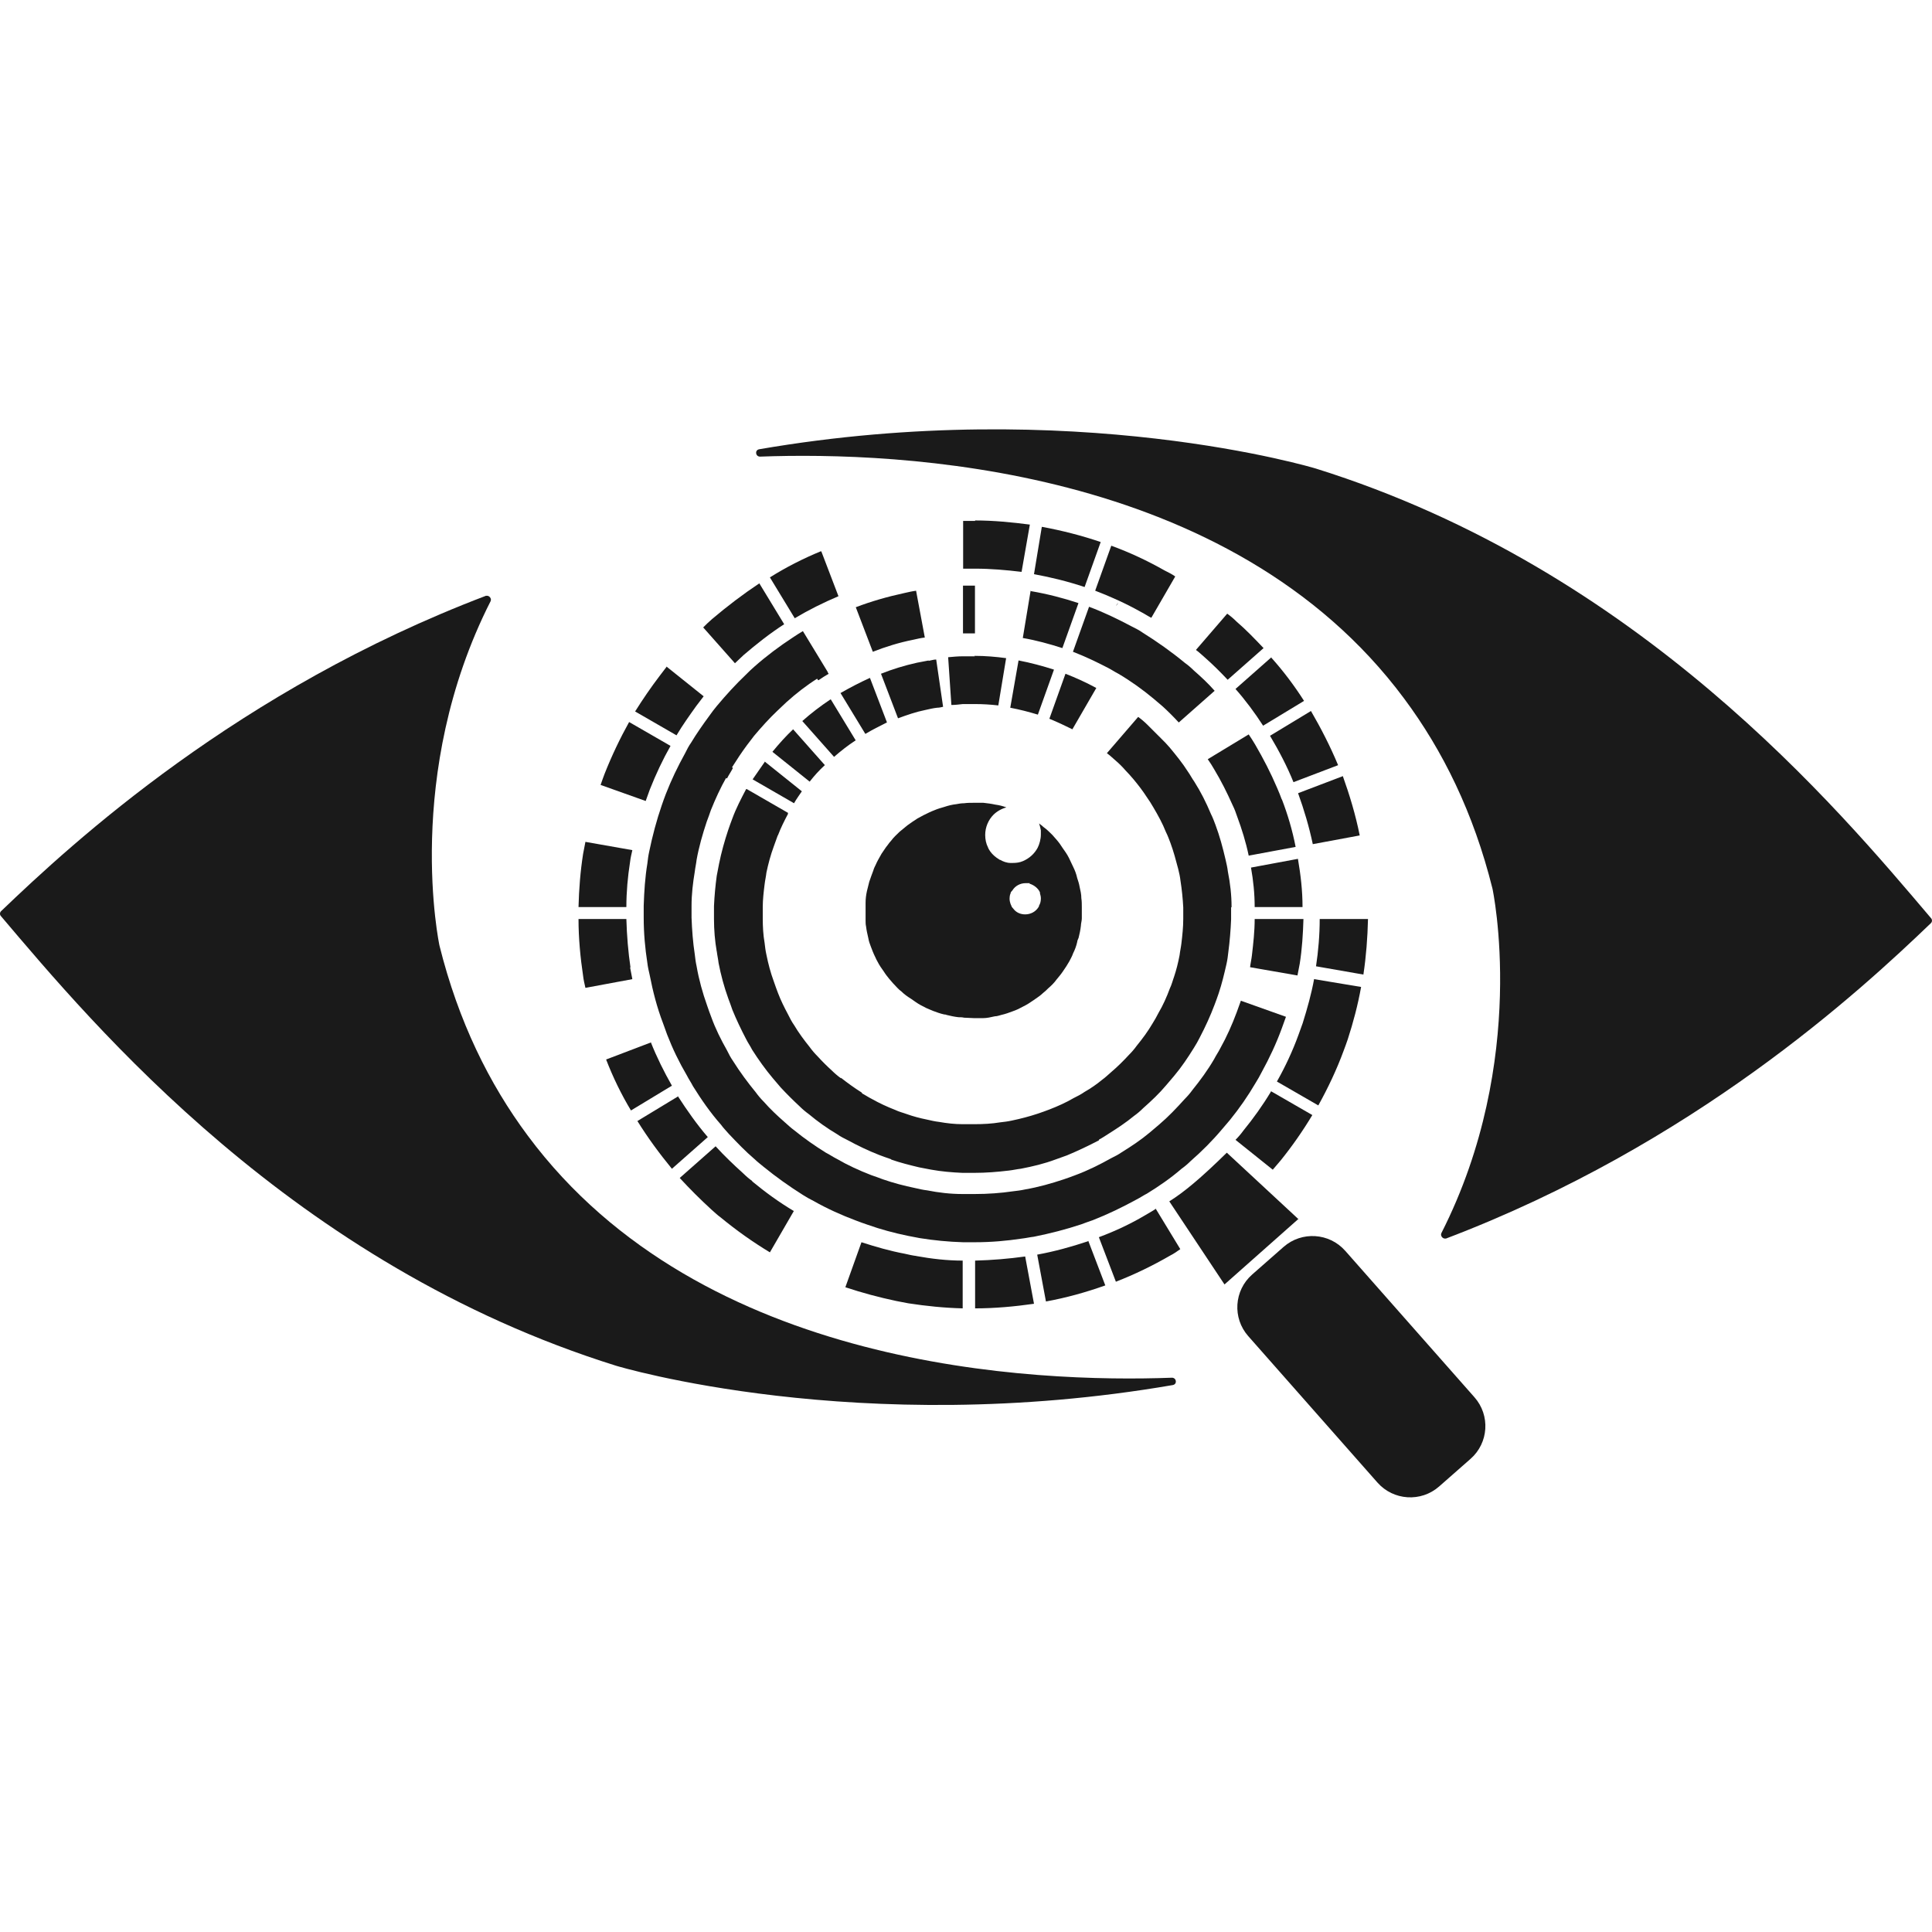 <svg width="160" height="160" viewBox="0 0 160 160" fill="none" xmlns="http://www.w3.org/2000/svg">
<path d="M97.13 114.704C71.069 119.191 51.027 113.107 51.027 113.107C24.242 104.741 7.706 84.854 0.086 75.88C-0.029 75.766 -0.029 75.576 0.086 75.462C6.068 69.72 19.746 57.134 40.245 49.339C40.245 49.339 40.245 49.339 40.283 49.339C40.511 49.301 40.74 49.567 40.626 49.795C33.348 64.13 36.396 78.314 36.396 78.314C37.959 84.588 40.511 89.76 43.712 94.056C58.114 113.449 85.7 114.514 97.054 114.096C97.435 114.096 97.511 114.628 97.13 114.704Z" fill="#1A1A1A"/>
<path d="M62.868 37.206C88.929 32.719 108.97 38.803 108.97 38.803C135.756 47.169 152.292 67.056 159.912 76.03C160.026 76.144 160.026 76.334 159.912 76.448C153.93 82.19 140.252 94.776 119.753 102.571C119.753 102.571 119.753 102.571 119.715 102.571C119.486 102.61 119.258 102.343 119.372 102.115C126.65 87.78 123.601 73.596 123.601 73.596C122.039 67.322 119.486 62.151 116.286 57.854C101.884 38.461 74.298 37.396 62.944 37.815C62.563 37.815 62.487 37.282 62.868 37.206Z" fill="#1A1A1A"/>
<path d="M92.605 49.907C92.605 49.907 92.528 50.097 92.414 50.173L92.605 49.907Z" fill="#1A1A1A"/>
<path d="M57.271 61.62C57.081 61.886 56.928 62.19 56.776 62.494L60.205 64.472C60.357 64.167 60.548 63.901 60.7 63.597L57.271 61.62ZM57.271 61.62C57.081 61.886 56.928 62.19 56.776 62.494L60.205 64.472C60.357 64.167 60.548 63.901 60.7 63.597L57.271 61.62ZM66.568 52.418C66.263 52.608 65.996 52.76 65.73 52.95L67.787 56.334C68.054 56.144 68.359 55.954 68.625 55.802L66.568 52.418ZM57.271 61.62C57.081 61.886 56.928 62.19 56.776 62.494L60.205 64.472C60.357 64.167 60.548 63.901 60.7 63.597L57.271 61.62ZM66.568 52.418C66.263 52.608 65.996 52.76 65.73 52.95L67.787 56.334C68.054 56.144 68.359 55.954 68.625 55.802L66.568 52.418ZM57.271 61.62C57.081 61.886 56.928 62.19 56.776 62.494L60.205 64.472C60.357 64.167 60.548 63.901 60.7 63.597L57.271 61.62ZM66.568 52.418C66.263 52.608 65.996 52.76 65.73 52.95L67.787 56.334C68.054 56.144 68.359 55.954 68.625 55.802L66.568 52.418ZM57.271 61.62C57.081 61.886 56.928 62.19 56.776 62.494L60.205 64.472C60.357 64.167 60.548 63.901 60.7 63.597L57.271 61.62ZM66.568 52.418C66.263 52.608 65.996 52.76 65.73 52.95L67.787 56.334C68.054 56.144 68.359 55.954 68.625 55.802L66.568 52.418ZM57.271 61.62C57.081 61.886 56.928 62.19 56.776 62.494L60.205 64.472C60.357 64.167 60.548 63.901 60.7 63.597L57.271 61.62ZM66.568 52.418C66.263 52.608 65.996 52.76 65.73 52.95L67.787 56.334C68.054 56.144 68.359 55.954 68.625 55.802L66.568 52.418ZM57.271 61.62C57.081 61.886 56.928 62.19 56.776 62.494L60.205 64.472C60.357 64.167 60.548 63.901 60.7 63.597L57.271 61.62ZM66.568 52.418C66.263 52.608 65.996 52.76 65.73 52.95L67.787 56.334C68.054 56.144 68.359 55.954 68.625 55.802L66.568 52.418ZM57.271 61.62C57.081 61.886 56.928 62.19 56.776 62.494L60.205 64.472C60.357 64.167 60.548 63.901 60.7 63.597L57.271 61.62ZM66.568 52.418C66.263 52.608 65.996 52.76 65.73 52.95L67.787 56.334C68.054 56.144 68.359 55.954 68.625 55.802L66.568 52.418ZM57.271 61.62C57.081 61.886 56.928 62.19 56.776 62.494L60.205 64.472C60.357 64.167 60.548 63.901 60.7 63.597L57.271 61.62ZM66.568 52.418C66.263 52.608 65.996 52.76 65.73 52.95L67.787 56.334C68.054 56.144 68.359 55.954 68.625 55.802L66.568 52.418ZM57.271 61.62C57.081 61.886 56.928 62.19 56.776 62.494L60.205 64.472C60.357 64.167 60.548 63.901 60.7 63.597L57.271 61.62ZM66.568 52.418C66.263 52.608 65.996 52.76 65.73 52.95L67.787 56.334C68.054 56.144 68.359 55.954 68.625 55.802L66.568 52.418ZM57.271 61.62C57.081 61.886 56.928 62.19 56.776 62.494L60.205 64.472C60.357 64.167 60.548 63.901 60.7 63.597L57.271 61.62ZM66.568 52.418C66.263 52.608 65.996 52.76 65.73 52.95L67.787 56.334C68.054 56.144 68.359 55.954 68.625 55.802L66.568 52.418ZM57.271 61.62C57.081 61.886 56.928 62.19 56.776 62.494L60.205 64.472C60.357 64.167 60.548 63.901 60.7 63.597L57.271 61.62ZM66.568 52.418C66.263 52.608 65.996 52.76 65.73 52.95L67.787 56.334C68.054 56.144 68.359 55.954 68.625 55.802L66.568 52.418ZM57.271 61.62C57.081 61.886 56.928 62.19 56.776 62.494L60.205 64.472C60.357 64.167 60.548 63.901 60.7 63.597L57.271 61.62ZM66.568 52.418C66.263 52.608 65.996 52.76 65.73 52.95L67.787 56.334C68.054 56.144 68.359 55.954 68.625 55.802L66.568 52.418ZM57.271 61.62C57.081 61.886 56.928 62.19 56.776 62.494L60.205 64.472C60.357 64.167 60.548 63.901 60.7 63.597L57.271 61.62ZM66.568 52.418C66.263 52.608 65.996 52.76 65.73 52.95L67.787 56.334C68.054 56.144 68.359 55.954 68.625 55.802L66.568 52.418ZM57.271 61.62C57.081 61.886 56.928 62.19 56.776 62.494L60.205 64.472C60.357 64.167 60.548 63.901 60.7 63.597L57.271 61.62ZM66.568 52.418C66.263 52.608 65.996 52.76 65.73 52.95L67.787 56.334C68.054 56.144 68.359 55.954 68.625 55.802L66.568 52.418ZM57.271 61.62C57.081 61.886 56.928 62.19 56.776 62.494L60.205 64.472C60.357 64.167 60.548 63.901 60.7 63.597L57.271 61.62ZM66.568 52.418C66.263 52.608 65.996 52.76 65.73 52.95L67.787 56.334C68.054 56.144 68.359 55.954 68.625 55.802L66.568 52.418ZM57.271 61.62C57.081 61.886 56.928 62.19 56.776 62.494L60.205 64.472C60.357 64.167 60.548 63.901 60.7 63.597L57.271 61.62ZM66.568 52.418C66.263 52.608 65.996 52.76 65.73 52.95L67.787 56.334C68.054 56.144 68.359 55.954 68.625 55.802L66.568 52.418ZM57.271 61.62C57.081 61.886 56.928 62.19 56.776 62.494L60.205 64.472C60.357 64.167 60.548 63.901 60.7 63.597L57.271 61.62ZM66.568 52.418C66.263 52.608 65.996 52.76 65.73 52.95L67.787 56.334C68.054 56.144 68.359 55.954 68.625 55.802L66.568 52.418ZM57.271 61.62C57.081 61.886 56.928 62.19 56.776 62.494L60.205 64.472C60.357 64.167 60.548 63.901 60.7 63.597L57.271 61.62ZM66.568 52.418C66.263 52.608 65.996 52.76 65.73 52.95L67.787 56.334C68.054 56.144 68.359 55.954 68.625 55.802L66.568 52.418ZM98.878 55.536C98.649 55.307 98.383 55.079 98.116 54.889C97.011 53.977 95.83 53.14 94.611 52.38C94.344 52.189 94.039 52.037 93.734 51.885C92.591 51.277 91.41 50.706 90.191 50.25L88.857 53.977C89.848 54.357 90.8 54.813 91.753 55.307C92.058 55.46 92.325 55.65 92.629 55.802C93.658 56.41 94.611 57.095 95.525 57.855C95.792 58.083 96.02 58.273 96.287 58.502C96.744 58.92 97.201 59.376 97.621 59.833L100.592 57.209C100.059 56.6 99.487 56.068 98.878 55.536ZM65.692 52.95L67.749 56.334C68.016 56.144 68.321 55.954 68.587 55.802L66.53 52.418C66.225 52.608 65.958 52.76 65.692 52.95ZM56.776 62.494L60.205 64.472C60.357 64.167 60.548 63.901 60.7 63.597L57.271 61.62C57.081 61.886 56.928 62.19 56.776 62.494ZM66.568 52.418C66.263 52.608 65.996 52.76 65.73 52.95L67.787 56.334C68.054 56.144 68.359 55.954 68.625 55.802L66.568 52.418ZM57.271 61.62C57.081 61.886 56.928 62.19 56.776 62.494L60.205 64.472C60.357 64.167 60.548 63.901 60.7 63.597L57.271 61.62ZM66.568 52.418C66.263 52.608 65.996 52.76 65.73 52.95L67.787 56.334C68.054 56.144 68.359 55.954 68.625 55.802L66.568 52.418ZM57.271 61.62C57.081 61.886 56.928 62.19 56.776 62.494L60.205 64.472C60.357 64.167 60.548 63.901 60.7 63.597L57.271 61.62ZM66.568 52.418C66.263 52.608 65.996 52.76 65.73 52.95L67.787 56.334C68.054 56.144 68.359 55.954 68.625 55.802L66.568 52.418ZM57.271 61.62C57.081 61.886 56.928 62.19 56.776 62.494L60.205 64.472C60.357 64.167 60.548 63.901 60.7 63.597L57.271 61.62ZM66.568 52.418C66.263 52.608 65.996 52.76 65.73 52.95L67.787 56.334C68.054 56.144 68.359 55.954 68.625 55.802L66.568 52.418ZM57.271 61.62C57.081 61.886 56.928 62.19 56.776 62.494L60.205 64.472C60.357 64.167 60.548 63.901 60.7 63.597L57.271 61.62ZM66.568 52.418C66.263 52.608 65.996 52.76 65.73 52.95L67.787 56.334C68.054 56.144 68.359 55.954 68.625 55.802L66.568 52.418ZM57.271 61.62C57.081 61.886 56.928 62.19 56.776 62.494L60.205 64.472C60.357 64.167 60.548 63.901 60.7 63.597L57.271 61.62ZM66.568 52.418C66.263 52.608 65.996 52.76 65.73 52.95L67.787 56.334C68.054 56.144 68.359 55.954 68.625 55.802L66.568 52.418ZM57.271 61.62C57.081 61.886 56.928 62.19 56.776 62.494L60.205 64.472C60.357 64.167 60.548 63.901 60.7 63.597L57.271 61.62ZM66.568 52.418C66.263 52.608 65.996 52.76 65.73 52.95L67.787 56.334C68.054 56.144 68.359 55.954 68.625 55.802L66.568 52.418ZM57.271 61.62C57.081 61.886 56.928 62.19 56.776 62.494L60.205 64.472C60.357 64.167 60.548 63.901 60.7 63.597L57.271 61.62ZM66.568 52.418C66.263 52.608 65.996 52.76 65.73 52.95L67.787 56.334C68.054 56.144 68.359 55.954 68.625 55.802L66.568 52.418ZM57.271 61.62C57.081 61.886 56.928 62.19 56.776 62.494L60.205 64.472C60.357 64.167 60.548 63.901 60.7 63.597L57.271 61.62ZM66.568 52.418C66.263 52.608 65.996 52.76 65.73 52.95L67.787 56.334C68.054 56.144 68.359 55.954 68.625 55.802L66.568 52.418ZM57.271 61.62C57.081 61.886 56.928 62.19 56.776 62.494L60.205 64.472C60.357 64.167 60.548 63.901 60.7 63.597L57.271 61.62ZM66.568 52.418C66.263 52.608 65.996 52.76 65.73 52.95L67.787 56.334C68.054 56.144 68.359 55.954 68.625 55.802L66.568 52.418ZM57.271 61.62C57.081 61.886 56.928 62.19 56.776 62.494L60.205 64.472C60.357 64.167 60.548 63.901 60.7 63.597L57.271 61.62ZM66.568 52.418C66.263 52.608 65.996 52.76 65.73 52.95L67.787 56.334C68.054 56.144 68.359 55.954 68.625 55.802L66.568 52.418ZM57.271 61.62C57.081 61.886 56.928 62.19 56.776 62.494L60.205 64.472C60.357 64.167 60.548 63.901 60.7 63.597L57.271 61.62ZM66.568 52.418C66.263 52.608 65.996 52.76 65.73 52.95L67.787 56.334C68.054 56.144 68.359 55.954 68.625 55.802L66.568 52.418ZM57.271 61.62C57.081 61.886 56.928 62.19 56.776 62.494L60.205 64.472C60.357 64.167 60.548 63.901 60.7 63.597L57.271 61.62ZM66.568 52.418C66.263 52.608 65.996 52.76 65.73 52.95L67.787 56.334C68.054 56.144 68.359 55.954 68.625 55.802L66.568 52.418ZM57.271 61.62C57.081 61.886 56.928 62.19 56.776 62.494L60.205 64.472C60.357 64.167 60.548 63.901 60.7 63.597L57.271 61.62ZM85.352 48.919L84.704 52.836C85.809 53.026 86.914 53.33 87.981 53.672L89.314 49.946C88.057 49.528 86.724 49.185 85.39 48.957L85.352 48.919ZM66.568 52.418C66.263 52.608 65.996 52.76 65.73 52.95L67.787 56.334C68.054 56.144 68.359 55.954 68.625 55.802L66.568 52.418ZM57.271 61.62C57.081 61.886 56.928 62.19 56.776 62.494L60.205 64.472C60.357 64.167 60.548 63.901 60.7 63.597L57.271 61.62ZM66.568 52.418C66.263 52.608 65.996 52.76 65.73 52.95L67.787 56.334C68.054 56.144 68.359 55.954 68.625 55.802L66.568 52.418ZM57.271 61.62C57.081 61.886 56.928 62.19 56.776 62.494L60.205 64.472C60.357 64.167 60.548 63.901 60.7 63.597L57.271 61.62ZM66.568 52.418C66.263 52.608 65.996 52.76 65.73 52.95L67.787 56.334C68.054 56.144 68.359 55.954 68.625 55.802L66.568 52.418ZM57.271 61.62C57.081 61.886 56.928 62.19 56.776 62.494L60.205 64.472C60.357 64.167 60.548 63.901 60.7 63.597L57.271 61.62ZM66.568 52.418C66.263 52.608 65.996 52.76 65.73 52.95L67.787 56.334C68.054 56.144 68.359 55.954 68.625 55.802L66.568 52.418ZM57.271 61.62C57.081 61.886 56.928 62.19 56.776 62.494L60.205 64.472C60.357 64.167 60.548 63.901 60.7 63.597L57.271 61.62ZM57.271 61.62C57.081 61.886 56.928 62.19 56.776 62.494L60.205 64.472C60.357 64.167 60.548 63.901 60.7 63.597L57.271 61.62ZM57.271 61.62C57.081 61.886 56.928 62.19 56.776 62.494L60.205 64.472C60.357 64.167 60.548 63.901 60.7 63.597L57.271 61.62ZM106.155 66.221C106.041 65.916 105.927 65.612 105.774 65.27C105.241 64.015 104.631 62.837 103.945 61.658C103.755 61.353 103.602 61.087 103.412 60.821L100.021 62.874C100.211 63.141 100.402 63.445 100.554 63.711C101.126 64.662 101.621 65.65 102.078 66.677C102.231 66.981 102.345 67.285 102.459 67.628C102.84 68.654 103.183 69.757 103.412 70.86L107.298 70.137C107.032 68.768 106.651 67.476 106.155 66.183V66.221ZM106.155 66.221C106.041 65.916 105.927 65.612 105.774 65.27L102.078 66.677C102.231 66.981 102.345 67.285 102.459 67.628C102.84 68.654 103.183 69.757 103.412 70.86L107.298 70.137C107.032 68.768 106.651 67.476 106.155 66.183V66.221ZM106.155 66.221C106.041 65.916 105.927 65.612 105.774 65.27L102.078 66.677C102.231 66.981 102.345 67.285 102.459 67.628C102.84 68.654 103.183 69.757 103.412 70.86L107.298 70.137C107.032 68.768 106.651 67.476 106.155 66.183V66.221ZM106.155 66.221C106.041 65.916 105.927 65.612 105.774 65.27L102.078 66.677C102.231 66.981 102.345 67.285 102.459 67.628C102.84 68.654 103.183 69.757 103.412 70.86L107.298 70.137C107.032 68.768 106.651 67.476 106.155 66.183V66.221ZM106.155 66.221C106.041 65.916 105.927 65.612 105.774 65.27L102.078 66.677C102.231 66.981 102.345 67.285 102.459 67.628C102.84 68.654 103.183 69.757 103.412 70.86L107.298 70.137C107.032 68.768 106.651 67.476 106.155 66.183V66.221ZM106.155 66.221C106.041 65.916 105.927 65.612 105.774 65.27L102.078 66.677C102.231 66.981 102.345 67.285 102.459 67.628C102.84 68.654 103.183 69.757 103.412 70.86L107.298 70.137C107.032 68.768 106.651 67.476 106.155 66.183V66.221ZM106.155 66.221C106.041 65.916 105.927 65.612 105.774 65.27L102.078 66.677C102.231 66.981 102.345 67.285 102.459 67.628C102.84 68.654 103.183 69.757 103.412 70.86L107.298 70.137C107.032 68.768 106.651 67.476 106.155 66.183V66.221ZM106.155 66.221C106.041 65.916 105.927 65.612 105.774 65.27L102.078 66.677C102.231 66.981 102.345 67.285 102.459 67.628C102.84 68.654 103.183 69.757 103.412 70.86L107.298 70.137C107.032 68.768 106.651 67.476 106.155 66.183V66.221ZM106.155 66.221C106.041 65.916 105.927 65.612 105.774 65.27L102.078 66.677C102.231 66.981 102.345 67.285 102.459 67.628C102.84 68.654 103.183 69.757 103.412 70.86L107.298 70.137C107.032 68.768 106.651 67.476 106.155 66.183V66.221ZM106.155 66.221C106.041 65.916 105.927 65.612 105.774 65.27L102.078 66.677C102.231 66.981 102.345 67.285 102.459 67.628C102.84 68.654 103.183 69.757 103.412 70.86L107.298 70.137C107.032 68.768 106.651 67.476 106.155 66.183V66.221ZM106.155 66.221C106.041 65.916 105.927 65.612 105.774 65.27L102.078 66.677C102.231 66.981 102.345 67.285 102.459 67.628C102.84 68.654 103.183 69.757 103.412 70.86L107.298 70.137C107.032 68.768 106.651 67.476 106.155 66.183V66.221ZM106.155 66.221C106.041 65.916 105.927 65.612 105.774 65.27L102.078 66.677C102.231 66.981 102.345 67.285 102.459 67.628C102.84 68.654 103.183 69.757 103.412 70.86L107.298 70.137C107.032 68.768 106.651 67.476 106.155 66.183V66.221ZM106.155 66.221C106.041 65.916 105.927 65.612 105.774 65.27L102.078 66.677C102.231 66.981 102.345 67.285 102.459 67.628C102.84 68.654 103.183 69.757 103.412 70.86L107.298 70.137C107.032 68.768 106.651 67.476 106.155 66.183V66.221ZM106.155 66.221C106.041 65.916 105.927 65.612 105.774 65.27L102.078 66.677C102.231 66.981 102.345 67.285 102.459 67.628C102.84 68.654 103.183 69.757 103.412 70.86L107.298 70.137C107.032 68.768 106.651 67.476 106.155 66.183V66.221ZM106.155 66.221C106.041 65.916 105.927 65.612 105.774 65.27L102.078 66.677C102.231 66.981 102.345 67.285 102.459 67.628C102.84 68.654 103.183 69.757 103.412 70.86L107.298 70.137C107.032 68.768 106.651 67.476 106.155 66.183V66.221ZM106.155 66.221C106.041 65.916 105.927 65.612 105.774 65.27L102.078 66.677C102.231 66.981 102.345 67.285 102.459 67.628C102.84 68.654 103.183 69.757 103.412 70.86L107.298 70.137C107.032 68.768 106.651 67.476 106.155 66.183V66.221ZM107.489 71.126L103.602 71.849C103.793 72.913 103.907 74.016 103.907 75.119H107.87C107.87 73.75 107.717 72.457 107.489 71.126ZM106.155 66.221C106.041 65.916 105.927 65.612 105.774 65.27L102.078 66.677C102.231 66.981 102.345 67.285 102.459 67.628C102.84 68.654 103.183 69.757 103.412 70.86L107.298 70.137C107.032 68.768 106.651 67.476 106.155 66.183V66.221ZM106.155 66.221C106.041 65.916 105.927 65.612 105.774 65.27L102.078 66.677C102.231 66.981 102.345 67.285 102.459 67.628C102.84 68.654 103.183 69.757 103.412 70.86L107.298 70.137C107.032 68.768 106.651 67.476 106.155 66.183V66.221ZM106.155 66.221C106.041 65.916 105.927 65.612 105.774 65.27L102.078 66.677C102.231 66.981 102.345 67.285 102.459 67.628C102.84 68.654 103.183 69.757 103.412 70.86L107.298 70.137C107.032 68.768 106.651 67.476 106.155 66.183V66.221ZM106.155 66.221C106.041 65.916 105.927 65.612 105.774 65.27L102.078 66.677C102.231 66.981 102.345 67.285 102.459 67.628C102.84 68.654 103.183 69.757 103.412 70.86L107.298 70.137C107.032 68.768 106.651 67.476 106.155 66.183V66.221ZM106.155 66.221C106.041 65.916 105.927 65.612 105.774 65.27L102.078 66.677C102.231 66.981 102.345 67.285 102.459 67.628C102.84 68.654 103.183 69.757 103.412 70.86L107.298 70.137C107.032 68.768 106.651 67.476 106.155 66.183V66.221ZM106.155 66.221C106.041 65.916 105.927 65.612 105.774 65.27L102.078 66.677C102.231 66.981 102.345 67.285 102.459 67.628C102.84 68.654 103.183 69.757 103.412 70.86L107.298 70.137C107.032 68.768 106.651 67.476 106.155 66.183V66.221ZM106.155 66.221C106.041 65.916 105.927 65.612 105.774 65.27L102.078 66.677C102.231 66.981 102.345 67.285 102.459 67.628C102.84 68.654 103.183 69.757 103.412 70.86L107.298 70.137C107.032 68.768 106.651 67.476 106.155 66.183V66.221ZM106.155 66.221C106.041 65.916 105.927 65.612 105.774 65.27L102.078 66.677C102.231 66.981 102.345 67.285 102.459 67.628C102.84 68.654 103.183 69.757 103.412 70.86L107.298 70.137C107.032 68.768 106.651 67.476 106.155 66.183V66.221ZM106.155 66.221C106.041 65.916 105.927 65.612 105.774 65.27L102.078 66.677C102.231 66.981 102.345 67.285 102.459 67.628C102.84 68.654 103.183 69.757 103.412 70.86L107.298 70.137C107.032 68.768 106.651 67.476 106.155 66.183V66.221ZM106.155 66.221C106.041 65.916 105.927 65.612 105.774 65.27L102.078 66.677C102.231 66.981 102.345 67.285 102.459 67.628C102.84 68.654 103.183 69.757 103.412 70.86L107.298 70.137C107.032 68.768 106.651 67.476 106.155 66.183V66.221ZM106.155 66.221C106.041 65.916 105.927 65.612 105.774 65.27L102.078 66.677C102.231 66.981 102.345 67.285 102.459 67.628C102.84 68.654 103.183 69.757 103.412 70.86L107.298 70.137C107.032 68.768 106.651 67.476 106.155 66.183V66.221ZM106.155 66.221C106.041 65.916 105.927 65.612 105.774 65.27L102.078 66.677C102.231 66.981 102.345 67.285 102.459 67.628C102.84 68.654 103.183 69.757 103.412 70.86L107.298 70.137C107.032 68.768 106.651 67.476 106.155 66.183V66.221ZM106.155 66.221C106.041 65.916 105.927 65.612 105.774 65.27L102.078 66.677C102.231 66.981 102.345 67.285 102.459 67.628C102.84 68.654 103.183 69.757 103.412 70.86L107.298 70.137C107.032 68.768 106.651 67.476 106.155 66.183V66.221ZM106.155 66.221C106.041 65.916 105.927 65.612 105.774 65.27L102.078 66.677C102.231 66.981 102.345 67.285 102.459 67.628C102.84 68.654 103.183 69.757 103.412 70.86L107.298 70.137C107.032 68.768 106.651 67.476 106.155 66.183V66.221ZM106.155 66.221C106.041 65.916 105.927 65.612 105.774 65.27L102.078 66.677C102.231 66.981 102.345 67.285 102.459 67.628C102.84 68.654 103.183 69.757 103.412 70.86L107.298 70.137C107.032 68.768 106.651 67.476 106.155 66.183V66.221ZM103.907 76.107C103.907 77.134 103.793 78.123 103.679 79.111C103.641 79.454 103.564 79.758 103.526 80.1L107.451 80.784C107.527 80.442 107.565 80.138 107.641 79.796C107.832 78.579 107.908 77.362 107.946 76.107H103.984H103.907ZM106.155 66.221C106.041 65.916 105.927 65.612 105.774 65.27L102.078 66.677C102.231 66.981 102.345 67.285 102.459 67.628C102.84 68.654 103.183 69.757 103.412 70.86L107.298 70.137C107.032 68.768 106.651 67.476 106.155 66.183V66.221ZM75.903 48.919C75.56 48.957 75.255 49.033 74.912 49.109C73.502 49.414 72.169 49.794 70.873 50.288L72.283 53.977C73.35 53.558 74.455 53.216 75.598 52.988C75.941 52.912 76.246 52.836 76.589 52.798L75.865 48.919H75.903ZM102.764 82.876C102.65 83.18 102.536 83.522 102.421 83.826C102.04 84.853 101.583 85.88 101.05 86.83C100.897 87.135 100.707 87.401 100.554 87.705C100.021 88.618 99.411 89.454 98.764 90.253C98.573 90.519 98.344 90.785 98.116 91.013C97.43 91.774 96.744 92.496 95.982 93.143C95.716 93.371 95.487 93.561 95.22 93.789C94.496 94.397 93.696 94.93 92.896 95.424C92.629 95.614 92.325 95.766 92.02 95.918C91.067 96.451 90.076 96.945 89.048 97.325C88.743 97.439 88.438 97.554 88.095 97.668C87.067 98.01 86 98.314 84.895 98.504C84.552 98.58 84.247 98.618 83.904 98.656C82.875 98.808 81.808 98.884 80.704 98.884H80.551C80.284 98.884 79.98 98.884 79.713 98.884C78.722 98.884 77.732 98.77 76.779 98.58C76.436 98.542 76.131 98.466 75.788 98.39C74.874 98.2 73.998 97.972 73.121 97.668C72.817 97.554 72.512 97.439 72.169 97.325C71.178 96.945 70.188 96.489 69.273 95.957C68.968 95.804 68.702 95.614 68.397 95.462C67.482 94.892 66.606 94.283 65.768 93.599C65.501 93.409 65.272 93.181 65.006 92.953C64.396 92.42 63.786 91.85 63.253 91.241C63.025 91.013 62.796 90.747 62.605 90.481C61.919 89.644 61.272 88.77 60.7 87.857C60.51 87.591 60.357 87.287 60.205 86.983C59.71 86.108 59.252 85.195 58.91 84.245C58.795 83.941 58.681 83.636 58.567 83.294C58.186 82.229 57.881 81.127 57.69 80.024C57.614 79.682 57.576 79.377 57.538 79.035C57.385 78.047 57.309 77.02 57.271 75.993C57.271 75.879 57.271 75.727 57.271 75.613C57.271 75.423 57.271 75.195 57.271 75.005C57.271 74.054 57.385 73.103 57.538 72.191C57.576 71.849 57.652 71.544 57.69 71.202C57.881 70.137 58.186 69.073 58.529 68.046C58.643 67.742 58.757 67.438 58.871 67.095C59.252 66.145 59.672 65.232 60.167 64.358C60.319 64.053 60.51 63.787 60.662 63.483C61.043 62.874 61.424 62.304 61.843 61.734C62.034 61.468 62.262 61.201 62.453 60.935C63.063 60.213 63.71 59.49 64.396 58.844C64.625 58.616 64.891 58.388 65.12 58.159C65.92 57.437 66.796 56.752 67.711 56.182C67.978 55.992 68.282 55.802 68.549 55.65L66.492 52.266C66.187 52.456 65.92 52.608 65.653 52.798C64.549 53.52 63.482 54.319 62.491 55.193C62.224 55.422 61.996 55.65 61.767 55.878C60.929 56.676 60.129 57.551 59.367 58.464C59.138 58.73 58.948 58.996 58.757 59.262C58.224 59.985 57.69 60.745 57.233 61.506C57.042 61.772 56.89 62.076 56.738 62.38C56.128 63.483 55.595 64.586 55.138 65.764C55.023 66.069 54.909 66.373 54.795 66.715C54.375 67.932 54.032 69.225 53.766 70.518C53.69 70.86 53.651 71.164 53.613 71.506C53.423 72.647 53.347 73.826 53.309 75.005C53.309 75.195 53.309 75.423 53.309 75.613C53.309 75.727 53.309 75.879 53.309 75.993C53.309 77.286 53.423 78.541 53.613 79.758C53.651 80.1 53.728 80.404 53.804 80.746C54.071 82.115 54.413 83.446 54.909 84.739C55.023 85.043 55.138 85.385 55.252 85.69C55.709 86.868 56.242 87.971 56.89 89.074C57.042 89.378 57.233 89.644 57.385 89.948C58.071 91.051 58.833 92.154 59.71 93.143C59.9 93.409 60.129 93.637 60.357 93.903C61.043 94.626 61.729 95.348 62.491 95.995C62.72 96.223 62.986 96.413 63.253 96.641C64.282 97.478 65.349 98.238 66.492 98.96C66.796 99.151 67.063 99.303 67.368 99.455C68.511 100.101 69.692 100.634 70.912 101.09C71.216 101.204 71.521 101.318 71.864 101.432C72.931 101.812 74.074 102.117 75.179 102.345C75.522 102.421 75.827 102.459 76.169 102.535C77.351 102.725 78.532 102.839 79.751 102.877C80.018 102.877 80.323 102.877 80.589 102.877H80.742C82.075 102.877 83.371 102.763 84.628 102.573C84.971 102.535 85.276 102.459 85.619 102.421C86.952 102.155 88.286 101.812 89.543 101.394C89.848 101.28 90.153 101.166 90.496 101.052C91.753 100.558 92.934 99.987 94.115 99.341C94.42 99.189 94.687 98.999 94.992 98.846C95.982 98.238 96.973 97.554 97.849 96.793C98.116 96.603 98.383 96.375 98.611 96.147C99.526 95.348 100.402 94.474 101.202 93.523C101.431 93.257 101.621 93.029 101.85 92.762C102.65 91.774 103.336 90.785 103.984 89.682C104.174 89.378 104.326 89.112 104.479 88.808C105.127 87.629 105.698 86.412 106.155 85.157C106.27 84.853 106.384 84.511 106.498 84.207L102.764 82.876ZM80.589 48.501C80.323 48.501 80.018 48.501 79.751 48.501V52.456C80.018 52.456 80.323 52.456 80.589 52.456H80.742V48.501H80.589Z" fill="#1A1A1A"/>
<path d="M84.352 54.695L83.666 58.611C84.466 58.763 85.19 58.953 85.952 59.182L87.286 55.455C86.333 55.151 85.343 54.885 84.352 54.695ZM88.238 55.797L86.905 59.524C87.553 59.79 88.2 60.094 88.81 60.398L90.791 56.976C89.953 56.52 89.115 56.14 88.238 55.797ZM80.732 54.352V58.307C81.38 58.307 82.028 58.345 82.676 58.421L83.323 54.505C82.485 54.391 81.609 54.315 80.694 54.315L80.732 54.352ZM84.352 54.695L83.666 58.611C84.466 58.763 85.19 58.953 85.952 59.182L87.286 55.455C86.333 55.151 85.343 54.885 84.352 54.695ZM88.238 55.797L86.905 59.524C87.553 59.79 88.2 60.094 88.81 60.398L90.791 56.976C89.953 56.52 89.115 56.14 88.238 55.797ZM80.732 54.352V58.307C81.38 58.307 82.028 58.345 82.676 58.421L83.323 54.505C82.485 54.391 81.609 54.315 80.694 54.315L80.732 54.352ZM84.352 54.695L83.666 58.611C84.466 58.763 85.19 58.953 85.952 59.182L87.286 55.455C86.333 55.151 85.343 54.885 84.352 54.695ZM88.238 55.797L86.905 59.524C87.553 59.79 88.2 60.094 88.81 60.398L90.791 56.976C89.953 56.52 89.115 56.14 88.238 55.797ZM80.732 54.352V58.307C81.38 58.307 82.028 58.345 82.676 58.421L83.323 54.505C82.485 54.391 81.609 54.315 80.694 54.315L80.732 54.352ZM84.352 54.695L83.666 58.611C84.466 58.763 85.19 58.953 85.952 59.182L87.286 55.455C86.333 55.151 85.343 54.885 84.352 54.695ZM88.238 55.797L86.905 59.524C87.553 59.79 88.2 60.094 88.81 60.398L90.791 56.976C89.953 56.52 89.115 56.14 88.238 55.797ZM80.732 54.352V58.307C81.38 58.307 82.028 58.345 82.676 58.421L83.323 54.505C82.485 54.391 81.609 54.315 80.694 54.315L80.732 54.352ZM84.352 54.695L83.666 58.611C84.466 58.763 85.19 58.953 85.952 59.182L87.286 55.455C86.333 55.151 85.343 54.885 84.352 54.695ZM88.238 55.797L86.905 59.524C87.553 59.79 88.2 60.094 88.81 60.398L90.791 56.976C89.953 56.52 89.115 56.14 88.238 55.797ZM80.732 54.352V58.307C81.38 58.307 82.028 58.345 82.676 58.421L83.323 54.505C82.485 54.391 81.609 54.315 80.694 54.315L80.732 54.352ZM84.352 54.695L83.666 58.611C84.466 58.763 85.19 58.953 85.952 59.182L87.286 55.455C86.333 55.151 85.343 54.885 84.352 54.695ZM88.238 55.797L86.905 59.524C87.553 59.79 88.2 60.094 88.81 60.398L90.791 56.976C89.953 56.52 89.115 56.14 88.238 55.797ZM80.732 54.352V58.307C81.38 58.307 82.028 58.345 82.676 58.421L83.323 54.505C82.485 54.391 81.609 54.315 80.694 54.315L80.732 54.352ZM84.352 54.695L83.666 58.611C84.466 58.763 85.19 58.953 85.952 59.182L87.286 55.455C86.333 55.151 85.343 54.885 84.352 54.695ZM88.238 55.797L86.905 59.524C87.553 59.79 88.2 60.094 88.81 60.398L90.791 56.976C89.953 56.52 89.115 56.14 88.238 55.797ZM80.732 54.352V58.307C81.38 58.307 82.028 58.345 82.676 58.421L83.323 54.505C82.485 54.391 81.609 54.315 80.694 54.315L80.732 54.352ZM65.682 60.398C65.073 60.969 64.501 61.615 63.968 62.262L67.054 64.733C67.435 64.239 67.854 63.783 68.311 63.364L65.682 60.398ZM72.045 56.14C71.207 56.52 70.407 56.938 69.607 57.395L71.664 60.779C72.236 60.437 72.845 60.132 73.455 59.828L72.045 56.14ZM68.769 57.927C67.968 58.459 67.168 59.068 66.444 59.714L69.073 62.68C69.645 62.186 70.216 61.729 70.864 61.311L68.807 57.927H68.769ZM63.358 63.06C63.015 63.555 62.672 64.049 62.329 64.543L65.759 66.521C65.949 66.178 66.178 65.874 66.406 65.532L63.32 63.06H63.358ZM97.992 76.103C97.992 76.787 97.916 77.472 97.84 78.118C97.802 78.46 97.726 78.765 97.688 79.107C97.573 79.715 97.421 80.324 97.23 80.894C97.116 81.198 97.04 81.54 96.887 81.845C96.621 82.567 96.316 83.252 95.935 83.898C95.782 84.202 95.63 84.469 95.44 84.773C95.059 85.419 94.639 85.99 94.144 86.598C93.954 86.864 93.725 87.13 93.496 87.358C93.039 87.853 92.544 88.347 92.049 88.765C91.782 88.993 91.553 89.222 91.287 89.412C90.829 89.792 90.334 90.134 89.801 90.438C89.534 90.629 89.229 90.781 88.924 90.933C88.276 91.313 87.591 91.617 86.905 91.883C86.6 91.998 86.295 92.112 85.952 92.226C85.266 92.454 84.543 92.644 83.819 92.796C83.476 92.872 83.171 92.91 82.828 92.948C82.142 93.062 81.418 93.1 80.694 93.1C80.656 93.1 80.58 93.1 80.542 93.1C80.275 93.1 79.97 93.1 79.704 93.1C79.056 93.1 78.408 93.024 77.76 92.91C77.418 92.872 77.113 92.796 76.77 92.72C76.198 92.606 75.627 92.454 75.093 92.264C74.789 92.15 74.446 92.073 74.141 91.921C73.455 91.655 72.807 91.351 72.198 91.009C71.893 90.857 71.626 90.667 71.321 90.514C70.712 90.134 70.14 89.716 69.607 89.298C69.34 89.108 69.073 88.879 68.845 88.651C68.426 88.271 68.045 87.891 67.664 87.472C67.435 87.244 67.206 86.978 67.016 86.712C66.559 86.142 66.102 85.533 65.721 84.887C65.53 84.621 65.377 84.316 65.225 84.012C64.92 83.442 64.615 82.833 64.387 82.225C64.273 81.921 64.158 81.617 64.044 81.274C63.777 80.552 63.587 79.829 63.434 79.069C63.358 78.727 63.32 78.422 63.282 78.08C63.168 77.434 63.13 76.749 63.13 76.065C63.13 75.951 63.13 75.799 63.13 75.685C63.13 75.495 63.13 75.266 63.13 75.076C63.13 74.468 63.206 73.821 63.282 73.213C63.32 72.871 63.396 72.567 63.434 72.224C63.587 71.502 63.777 70.779 64.044 70.057C64.158 69.753 64.273 69.41 64.387 69.106C64.615 68.498 64.92 67.889 65.225 67.319L61.796 65.342C61.377 66.14 60.958 66.939 60.653 67.775C60.539 68.08 60.424 68.384 60.31 68.726C60.005 69.639 59.739 70.589 59.548 71.54C59.472 71.882 59.434 72.186 59.358 72.528C59.243 73.365 59.167 74.202 59.129 75.038C59.129 75.228 59.129 75.457 59.129 75.647C59.129 75.761 59.129 75.913 59.129 76.027C59.129 76.939 59.205 77.852 59.358 78.727C59.396 79.069 59.472 79.373 59.51 79.715C59.7 80.704 59.967 81.693 60.31 82.643C60.424 82.948 60.539 83.252 60.653 83.594C60.996 84.43 61.377 85.229 61.796 86.028C61.948 86.332 62.139 86.598 62.291 86.902C62.825 87.739 63.396 88.537 64.006 89.26C64.234 89.526 64.425 89.754 64.654 90.02C65.149 90.552 65.682 91.085 66.216 91.579C66.444 91.807 66.711 92.035 66.978 92.226C67.702 92.834 68.502 93.404 69.34 93.899C69.607 94.089 69.912 94.241 70.216 94.393C71.055 94.849 71.931 95.268 72.807 95.61C73.112 95.724 73.417 95.838 73.76 95.952C74.522 96.218 75.284 96.408 76.084 96.599C76.427 96.675 76.732 96.713 77.075 96.789C77.913 96.941 78.789 97.017 79.666 97.055C79.932 97.055 80.237 97.055 80.504 97.055H80.656C81.609 97.055 82.561 96.979 83.514 96.865C83.857 96.827 84.162 96.751 84.504 96.713C85.495 96.522 86.448 96.294 87.362 95.952C87.667 95.838 88.01 95.724 88.315 95.61C89.229 95.23 90.105 94.811 90.982 94.355C91.287 94.203 91.553 94.013 91.858 93.823C92.582 93.366 93.268 92.91 93.915 92.378C94.182 92.188 94.449 91.96 94.677 91.731C95.363 91.123 96.011 90.514 96.583 89.83C96.811 89.564 97.002 89.336 97.23 89.07C97.84 88.347 98.373 87.549 98.869 86.75C99.059 86.446 99.212 86.18 99.364 85.875C99.821 85.001 100.24 84.088 100.583 83.176C100.698 82.871 100.812 82.567 100.926 82.225C101.193 81.427 101.383 80.628 101.574 79.791C101.65 79.449 101.688 79.145 101.726 78.803C101.841 77.928 101.917 77.016 101.955 76.103H97.992ZM65.682 60.398C65.073 60.969 64.501 61.615 63.968 62.262L67.054 64.733C67.435 64.239 67.854 63.783 68.311 63.364L65.682 60.398ZM72.045 56.14C71.207 56.52 70.407 56.938 69.607 57.395L71.664 60.779C72.236 60.437 72.845 60.132 73.455 59.828L72.045 56.14ZM68.769 57.927C67.968 58.459 67.168 59.068 66.444 59.714L69.073 62.68C69.645 62.186 70.216 61.729 70.864 61.311L68.807 57.927H68.769ZM63.358 63.06C63.015 63.555 62.672 64.049 62.329 64.543L65.759 66.521C65.949 66.178 66.178 65.874 66.406 65.532L63.32 63.06H63.358ZM97.688 79.145C97.573 79.753 97.421 80.362 97.23 80.932C97.116 81.236 97.04 81.579 96.887 81.883C96.621 82.605 96.316 83.29 95.935 83.936C95.782 84.24 95.63 84.507 95.44 84.811C95.059 85.457 94.639 86.028 94.144 86.636C93.954 86.902 93.725 87.168 93.496 87.396C93.039 87.891 92.544 88.385 92.049 88.803C91.782 89.031 91.553 89.26 91.287 89.45C90.829 89.83 90.334 90.172 89.801 90.477C89.534 90.667 89.229 90.819 88.924 90.971C88.276 91.351 87.591 91.655 86.905 91.921C86.6 92.035 86.295 92.15 85.952 92.264C85.266 92.492 84.543 92.682 83.819 92.834C83.476 92.91 83.171 92.948 82.828 92.986C82.142 93.1 81.418 93.138 80.694 93.138C80.656 93.138 80.58 93.138 80.542 93.138C80.275 93.138 79.97 93.138 79.704 93.138C79.056 93.138 78.408 93.062 77.76 92.948C77.418 92.91 77.113 92.834 76.77 92.758C76.198 92.644 75.627 92.492 75.093 92.302C74.789 92.188 74.446 92.112 74.141 91.96C73.455 91.693 72.807 91.389 72.198 91.047C71.893 90.895 71.626 90.705 71.321 90.552C70.712 90.172 70.14 89.754 69.607 89.336C69.34 89.146 69.073 88.917 68.845 88.689C68.426 88.309 68.045 87.929 67.664 87.51C67.435 87.282 67.206 87.016 67.016 86.75C66.559 86.18 66.102 85.571 65.721 84.925C65.53 84.659 65.377 84.354 65.225 84.05C64.92 83.48 64.615 82.871 64.387 82.263C64.273 81.959 64.158 81.655 64.044 81.312C63.777 80.59 63.587 79.867 63.434 79.107C63.358 78.765 63.32 78.46 63.282 78.118C63.168 77.472 63.13 76.787 63.13 76.103C63.13 75.989 63.13 75.837 63.13 75.723C63.13 75.532 63.13 75.304 63.13 75.114C63.13 74.506 63.206 73.859 63.282 73.251C63.32 72.909 63.396 72.605 63.434 72.262C63.587 71.54 63.777 70.817 64.044 70.095C64.158 69.791 64.273 69.448 64.387 69.144C64.615 68.536 64.92 67.927 65.225 67.357L61.796 65.38C61.377 66.178 60.958 66.977 60.653 67.813C60.539 68.118 60.424 68.422 60.31 68.764C60.005 69.677 59.739 70.627 59.548 71.578C59.472 71.92 59.434 72.224 59.358 72.567C59.243 73.403 59.167 74.24 59.129 75.076C59.129 75.266 59.129 75.495 59.129 75.685C59.129 75.799 59.129 75.951 59.129 76.065C59.129 76.978 59.205 77.89 59.358 78.765C59.396 79.107 59.472 79.411 59.51 79.753C59.7 80.742 59.967 81.731 60.31 82.681C60.424 82.986 60.539 83.29 60.653 83.632C60.996 84.469 61.377 85.267 61.796 86.066C61.948 86.37 62.139 86.636 62.291 86.94C62.825 87.777 63.396 88.575 64.006 89.298C64.234 89.564 64.425 89.792 64.654 90.058C65.149 90.591 65.682 91.123 66.216 91.617C66.444 91.845 66.711 92.073 66.978 92.264C67.702 92.872 68.502 93.442 69.34 93.937C69.607 94.127 69.912 94.279 70.216 94.431C71.055 94.887 71.931 95.306 72.807 95.648C73.112 95.762 73.417 95.876 73.76 95.99C74.522 96.256 75.284 96.446 76.084 96.637C76.427 96.713 76.732 96.751 77.075 96.827C77.913 96.979 78.789 97.055 79.666 97.093C79.932 97.093 80.237 97.093 80.504 97.093H80.656C81.609 97.093 82.561 97.017 83.514 96.903C83.857 96.865 84.162 96.789 84.504 96.751C85.495 96.561 86.448 96.332 87.362 95.99C87.667 95.876 88.01 95.762 88.315 95.648C89.229 95.268 90.105 94.849 90.982 94.393C91.287 94.241 91.553 94.051 91.858 93.861C92.582 93.404 93.268 92.948 93.915 92.416C94.182 92.226 94.449 91.998 94.677 91.769C95.363 91.161 96.011 90.552 96.583 89.868C96.811 89.602 97.002 89.374 97.23 89.108C97.84 88.385 98.373 87.587 98.869 86.788C99.059 86.484 99.212 86.218 99.364 85.913C99.821 85.039 100.24 84.126 100.583 83.214C100.698 82.909 100.812 82.605 100.926 82.263C101.193 81.465 101.383 80.666 101.574 79.829L97.65 79.145H97.688ZM100.659 68.308C100.545 68.004 100.431 67.699 100.278 67.395C99.897 66.483 99.44 65.57 98.907 64.733C98.716 64.467 98.564 64.163 98.373 63.897C97.916 63.174 97.383 62.528 96.849 61.882C96.621 61.615 96.392 61.387 96.163 61.159C95.782 60.779 95.401 60.398 95.02 60.018L92.43 63.022C92.696 63.25 92.963 63.517 93.192 63.783C93.42 64.011 93.649 64.277 93.877 64.543C94.258 65 94.639 65.494 94.982 66.026C95.173 66.292 95.363 66.597 95.516 66.863C95.897 67.509 96.278 68.194 96.544 68.878C96.697 69.182 96.811 69.487 96.925 69.791C97.192 70.513 97.383 71.236 97.573 71.958L101.498 71.236C101.269 70.247 101.002 69.258 100.659 68.346V68.308ZM97.688 79.145C97.573 79.753 97.421 80.362 97.23 80.932C97.116 81.236 97.04 81.579 96.887 81.883C96.621 82.605 96.316 83.29 95.935 83.936C95.782 84.24 95.63 84.507 95.44 84.811C95.059 85.457 94.639 86.028 94.144 86.636C93.954 86.902 93.725 87.168 93.496 87.396C93.039 87.891 92.544 88.385 92.049 88.803L94.677 91.769C95.363 91.161 96.011 90.552 96.583 89.868C96.811 89.602 97.002 89.374 97.23 89.108C97.84 88.385 98.373 87.587 98.869 86.788C99.059 86.484 99.212 86.218 99.364 85.913C99.821 85.039 100.24 84.126 100.583 83.214C100.698 82.909 100.812 82.605 100.926 82.263C101.193 81.465 101.383 80.666 101.574 79.829L97.65 79.145H97.688ZM100.659 68.308C100.545 68.004 100.431 67.699 100.278 67.395C99.897 66.483 99.44 65.57 98.907 64.733C98.716 64.467 98.564 64.163 98.373 63.897C97.916 63.174 97.383 62.528 96.849 61.882C96.621 61.615 96.392 61.387 96.163 61.159C95.782 60.779 95.401 60.398 95.02 60.018L92.43 63.022C92.696 63.25 92.963 63.517 93.192 63.783C93.42 64.011 93.649 64.277 93.877 64.543C94.258 65 94.639 65.494 94.982 66.026C95.173 66.292 95.363 66.597 95.516 66.863C95.897 67.509 96.278 68.194 96.544 68.878C96.697 69.182 96.811 69.487 96.925 69.791C97.192 70.513 97.383 71.236 97.573 71.958L101.498 71.236C101.269 70.247 101.002 69.258 100.659 68.346V68.308ZM88.962 90.971C88.315 91.351 87.629 91.655 86.943 91.921C86.638 92.035 86.333 92.15 85.99 92.264C85.305 92.492 84.581 92.682 83.857 92.834C83.514 92.91 83.209 92.948 82.866 92.986C82.18 93.1 81.456 93.138 80.732 93.138C80.694 93.138 80.618 93.138 80.58 93.138C80.313 93.138 80.008 93.138 79.742 93.138C79.094 93.138 78.446 93.062 77.799 92.948C77.456 92.91 77.151 92.834 76.808 92.758C76.237 92.644 75.665 92.492 75.132 92.302L73.798 96.028C74.56 96.294 75.322 96.484 76.122 96.675C76.465 96.751 76.77 96.789 77.113 96.865C77.951 97.017 78.827 97.093 79.704 97.131C79.97 97.131 80.275 97.131 80.542 97.131H80.694C81.647 97.131 82.599 97.055 83.552 96.941C83.895 96.903 84.2 96.827 84.543 96.789C85.533 96.599 86.486 96.37 87.4 96.028C87.705 95.914 88.048 95.8 88.353 95.686C89.267 95.306 90.144 94.887 91.02 94.431L88.962 91.047V90.971ZM69.645 89.298C69.378 89.108 69.112 88.879 68.883 88.651C68.464 88.271 68.083 87.891 67.702 87.472C67.473 87.244 67.245 86.978 67.054 86.712C66.597 86.142 66.14 85.533 65.759 84.887C65.568 84.621 65.416 84.316 65.263 84.012C64.958 83.442 64.654 82.833 64.425 82.225C64.311 81.921 64.196 81.617 64.082 81.274C63.815 80.552 63.625 79.829 63.472 79.069C63.396 78.727 63.358 78.422 63.32 78.08C63.206 77.434 63.168 76.749 63.168 76.065C63.168 75.951 63.168 75.799 63.168 75.685C63.168 75.495 63.168 75.266 63.168 75.076C63.168 74.468 63.244 73.821 63.32 73.213C63.358 72.871 63.434 72.567 63.472 72.224C63.625 71.502 63.815 70.779 64.082 70.057C64.196 69.753 64.311 69.41 64.425 69.106C64.654 68.498 64.958 67.889 65.263 67.319L61.834 65.342C61.415 66.14 60.996 66.939 60.691 67.775C60.577 68.08 60.462 68.384 60.348 68.726C60.043 69.639 59.777 70.589 59.586 71.54C59.51 71.882 59.472 72.186 59.396 72.528C59.281 73.365 59.205 74.202 59.167 75.038C59.167 75.228 59.167 75.457 59.167 75.647C59.167 75.761 59.167 75.913 59.167 76.027C59.167 76.939 59.243 77.852 59.396 78.727C59.434 79.069 59.51 79.373 59.548 79.715C59.739 80.704 60.005 81.693 60.348 82.643C60.462 82.948 60.577 83.252 60.691 83.594C61.034 84.43 61.415 85.229 61.834 86.028C61.986 86.332 62.177 86.598 62.329 86.902C62.863 87.739 63.434 88.537 64.044 89.26C64.273 89.526 64.463 89.754 64.692 90.02C65.187 90.552 65.721 91.085 66.254 91.579C66.483 91.807 66.749 92.035 67.016 92.226C67.74 92.834 68.54 93.404 69.378 93.899L71.359 90.477C70.75 90.096 70.178 89.678 69.645 89.26V89.298ZM65.682 60.398C65.073 60.969 64.501 61.615 63.968 62.262L67.054 64.733C67.435 64.239 67.854 63.783 68.311 63.364L65.682 60.398ZM72.045 56.14C71.207 56.52 70.407 56.938 69.607 57.395L71.664 60.779C72.236 60.437 72.845 60.132 73.455 59.828L72.045 56.14ZM68.769 57.927C67.968 58.459 67.168 59.068 66.444 59.714L69.073 62.68C69.645 62.186 70.216 61.729 70.864 61.311L68.807 57.927H68.769ZM63.358 63.06C63.015 63.555 62.672 64.049 62.329 64.543L65.759 66.521C65.949 66.178 66.178 65.874 66.406 65.532L63.32 63.06H63.358ZM97.688 79.145C97.573 79.753 97.421 80.362 97.23 80.932C97.116 81.236 97.04 81.579 96.887 81.883C96.621 82.605 96.316 83.29 95.935 83.936C95.782 84.24 95.63 84.507 95.44 84.811C95.059 85.457 94.639 86.028 94.144 86.636C93.954 86.902 93.725 87.168 93.496 87.396C93.039 87.891 92.544 88.385 92.049 88.803L94.677 91.769C95.363 91.161 96.011 90.552 96.583 89.868C96.811 89.602 97.002 89.374 97.23 89.108C97.84 88.385 98.373 87.587 98.869 86.788C99.059 86.484 99.212 86.218 99.364 85.913C99.821 85.039 100.24 84.126 100.583 83.214C100.698 82.909 100.812 82.605 100.926 82.263C101.193 81.465 101.383 80.666 101.574 79.829L97.65 79.145H97.688ZM100.659 68.308C100.545 68.004 100.431 67.699 100.278 67.395C99.897 66.483 99.44 65.57 98.907 64.733C98.716 64.467 98.564 64.163 98.373 63.897C97.916 63.174 97.383 62.528 96.849 61.882C96.621 61.615 96.392 61.387 96.163 61.159C95.782 60.779 95.401 60.398 95.02 60.018L92.43 63.022C92.696 63.25 92.963 63.517 93.192 63.783C93.42 64.011 93.649 64.277 93.877 64.543C94.258 65 94.639 65.494 94.982 66.026C95.173 66.292 95.363 66.597 95.516 66.863C95.897 67.509 96.278 68.194 96.544 68.878C96.697 69.182 96.811 69.487 96.925 69.791C97.192 70.513 97.383 71.236 97.573 71.958L101.498 71.236C101.269 70.247 101.002 69.258 100.659 68.346V68.308ZM88.962 90.971C88.315 91.351 87.629 91.655 86.943 91.921C86.638 92.035 86.333 92.15 85.99 92.264C85.305 92.492 84.581 92.682 83.857 92.834C83.514 92.91 83.209 92.948 82.866 92.986C82.18 93.1 81.456 93.138 80.732 93.138C80.694 93.138 80.618 93.138 80.58 93.138C80.313 93.138 80.008 93.138 79.742 93.138C79.094 93.138 78.446 93.062 77.799 92.948C77.456 92.91 77.151 92.834 76.808 92.758C76.237 92.644 75.665 92.492 75.132 92.302L73.798 96.028C74.56 96.294 75.322 96.484 76.122 96.675C76.465 96.751 76.77 96.789 77.113 96.865C77.951 97.017 78.827 97.093 79.704 97.131C79.97 97.131 80.275 97.131 80.542 97.131H80.694C81.647 97.131 82.599 97.055 83.552 96.941C83.895 96.903 84.2 96.827 84.543 96.789C85.533 96.599 86.486 96.37 87.4 96.028C87.705 95.914 88.048 95.8 88.353 95.686C89.267 95.306 90.144 94.887 91.02 94.431L88.962 91.047V90.971ZM72.045 56.14C71.207 56.52 70.407 56.938 69.607 57.395L71.664 60.779C72.236 60.437 72.845 60.132 73.455 59.828L72.045 56.14ZM68.769 57.927C67.968 58.459 67.168 59.068 66.444 59.714L69.073 62.68C69.645 62.186 70.216 61.729 70.864 61.311L68.807 57.927H68.769ZM69.645 89.298C69.378 89.108 69.112 88.879 68.883 88.651C68.464 88.271 68.083 87.891 67.702 87.472C67.473 87.244 67.245 86.978 67.054 86.712C66.597 86.142 66.14 85.533 65.759 84.887C65.568 84.621 65.416 84.316 65.263 84.012C64.958 83.442 64.654 82.833 64.425 82.225L60.729 83.632C61.072 84.469 61.453 85.267 61.872 86.066C62.025 86.37 62.215 86.636 62.367 86.94C62.901 87.777 63.472 88.575 64.082 89.298C64.311 89.564 64.501 89.792 64.73 90.058C65.225 90.591 65.759 91.123 66.292 91.617C66.521 91.845 66.787 92.073 67.054 92.264C67.778 92.872 68.578 93.442 69.416 93.937L71.398 90.514C70.788 90.134 70.216 89.716 69.683 89.298H69.645ZM61.834 65.418C61.415 66.216 60.996 67.015 60.691 67.851C60.577 68.156 60.462 68.46 60.348 68.802C60.043 69.715 59.777 70.665 59.586 71.616C59.51 71.958 59.472 72.262 59.396 72.605C59.281 73.441 59.205 74.278 59.167 75.114C59.167 75.304 59.167 75.532 59.167 75.723C59.167 75.837 59.167 75.989 59.167 76.103C59.167 77.016 59.243 77.928 59.396 78.803L63.282 78.08C63.168 77.434 63.13 76.749 63.13 76.065C63.13 75.951 63.13 75.799 63.13 75.685C63.13 75.495 63.13 75.266 63.13 75.076C63.13 74.468 63.206 73.821 63.282 73.213C63.32 72.871 63.396 72.567 63.434 72.224C63.587 71.502 63.777 70.779 64.044 70.057C64.158 69.753 64.273 69.41 64.387 69.106C64.615 68.498 64.92 67.889 65.225 67.319L61.796 65.342L61.834 65.418ZM63.358 63.06C63.015 63.555 62.672 64.049 62.329 64.543L65.759 66.521C65.949 66.178 66.178 65.874 66.406 65.532L63.32 63.06H63.358ZM65.682 60.398C65.073 60.969 64.501 61.615 63.968 62.262L67.054 64.733C67.435 64.239 67.854 63.783 68.311 63.364L65.682 60.398ZM72.045 56.14C71.207 56.52 70.407 56.938 69.607 57.395L71.664 60.779C72.236 60.437 72.845 60.132 73.455 59.828L72.045 56.14ZM84.352 54.695L83.666 58.611C84.466 58.763 85.19 58.953 85.952 59.182L87.286 55.455C86.333 55.151 85.343 54.885 84.352 54.695ZM88.238 55.797L86.905 59.524C87.553 59.79 88.2 60.094 88.81 60.398L90.791 56.976C89.953 56.52 89.115 56.14 88.238 55.797ZM68.769 57.927C67.968 58.459 67.168 59.068 66.444 59.714L69.073 62.68C69.645 62.186 70.216 61.729 70.864 61.311L68.807 57.927H68.769ZM63.358 63.06C63.015 63.555 62.672 64.049 62.329 64.543L65.759 66.521C65.949 66.178 66.178 65.874 66.406 65.532L63.32 63.06H63.358ZM101.993 75.114C101.993 74.126 101.879 73.137 101.688 72.186C101.65 71.844 101.574 71.54 101.498 71.198C101.269 70.209 101.002 69.22 100.659 68.308C100.545 68.004 100.431 67.699 100.278 67.395C99.897 66.483 99.44 65.57 98.907 64.733C98.716 64.467 98.564 64.163 98.373 63.897C97.916 63.174 97.383 62.528 96.849 61.882C96.621 61.615 96.392 61.387 96.163 61.159C95.782 60.779 95.401 60.398 95.02 60.018C94.792 59.79 94.525 59.562 94.258 59.372L91.668 62.376C91.934 62.566 92.163 62.794 92.43 63.022C92.696 63.25 92.963 63.517 93.192 63.783C93.42 64.011 93.649 64.277 93.877 64.543C94.258 65 94.639 65.494 94.982 66.026C95.173 66.292 95.363 66.597 95.516 66.863C95.897 67.509 96.278 68.194 96.544 68.878C96.697 69.182 96.811 69.487 96.925 69.791C97.192 70.513 97.383 71.236 97.573 71.958C97.65 72.262 97.726 72.605 97.764 72.947C97.878 73.669 97.954 74.43 97.992 75.152C97.992 75.342 97.992 75.571 97.992 75.761C97.992 75.875 97.992 76.027 97.992 76.141C97.992 76.825 97.916 77.51 97.84 78.156C97.802 78.499 97.726 78.803 97.688 79.145C97.573 79.753 97.421 80.362 97.23 80.932C97.116 81.236 97.04 81.579 96.887 81.883C96.621 82.605 96.316 83.29 95.935 83.936C95.782 84.24 95.63 84.507 95.44 84.811C95.059 85.457 94.639 86.028 94.144 86.636C93.954 86.902 93.725 87.168 93.496 87.396C93.039 87.891 92.544 88.385 92.049 88.803C91.782 89.031 91.553 89.26 91.287 89.45C90.829 89.83 90.334 90.172 89.801 90.477C89.534 90.667 89.229 90.819 88.924 90.971C88.276 91.351 87.591 91.655 86.905 91.921C86.6 92.035 86.295 92.15 85.952 92.264C85.266 92.492 84.543 92.682 83.819 92.834C83.476 92.91 83.171 92.948 82.828 92.986C82.142 93.1 81.418 93.138 80.694 93.138C80.656 93.138 80.58 93.138 80.542 93.138C80.275 93.138 79.97 93.138 79.704 93.138C79.056 93.138 78.408 93.062 77.76 92.948C77.418 92.91 77.113 92.834 76.77 92.758C76.198 92.644 75.627 92.492 75.093 92.302C74.789 92.188 74.446 92.112 74.141 91.96C73.455 91.693 72.807 91.389 72.198 91.047C71.893 90.895 71.626 90.705 71.321 90.552C70.712 90.172 70.14 89.754 69.607 89.336C69.34 89.146 69.073 88.917 68.845 88.689C68.426 88.309 68.045 87.929 67.664 87.51C67.435 87.282 67.206 87.016 67.016 86.75C66.559 86.18 66.102 85.571 65.721 84.925C65.53 84.659 65.377 84.354 65.225 84.05C64.92 83.48 64.615 82.871 64.387 82.263C64.273 81.959 64.158 81.655 64.044 81.312C63.777 80.59 63.587 79.867 63.434 79.107C63.358 78.765 63.32 78.46 63.282 78.118C63.168 77.472 63.13 76.787 63.13 76.103C63.13 75.989 63.13 75.837 63.13 75.723C63.13 75.532 63.13 75.304 63.13 75.114C63.13 74.506 63.206 73.859 63.282 73.251C63.32 72.909 63.396 72.605 63.434 72.262C63.587 71.54 63.777 70.817 64.044 70.095C64.158 69.791 64.273 69.448 64.387 69.144C64.615 68.536 64.92 67.927 65.225 67.357L61.796 65.38C61.377 66.178 60.958 66.977 60.653 67.813C60.539 68.118 60.424 68.422 60.31 68.764C60.005 69.677 59.739 70.627 59.548 71.578C59.472 71.92 59.434 72.224 59.358 72.567C59.243 73.403 59.167 74.24 59.129 75.076C59.129 75.266 59.129 75.495 59.129 75.685C59.129 75.799 59.129 75.951 59.129 76.065C59.129 76.978 59.205 77.89 59.358 78.765C59.396 79.107 59.472 79.411 59.51 79.753C59.7 80.742 59.967 81.731 60.31 82.681C60.424 82.986 60.539 83.29 60.653 83.632C60.996 84.469 61.377 85.267 61.796 86.066C61.948 86.37 62.139 86.636 62.291 86.94C62.825 87.777 63.396 88.575 64.006 89.298C64.234 89.564 64.425 89.792 64.654 90.058C65.149 90.591 65.682 91.123 66.216 91.617C66.444 91.845 66.711 92.073 66.978 92.264C67.702 92.872 68.502 93.442 69.34 93.937C69.607 94.127 69.912 94.279 70.216 94.431C71.055 94.887 71.931 95.306 72.807 95.648C73.112 95.762 73.417 95.876 73.76 95.99C74.522 96.256 75.284 96.446 76.084 96.637C76.427 96.713 76.732 96.751 77.075 96.827C77.913 96.979 78.789 97.055 79.666 97.093C79.932 97.093 80.237 97.093 80.504 97.093H80.656C81.609 97.093 82.561 97.017 83.514 96.903C83.857 96.865 84.162 96.789 84.504 96.751C85.495 96.561 86.448 96.332 87.362 95.99C87.667 95.876 88.01 95.762 88.315 95.648C89.229 95.268 90.105 94.849 90.982 94.393C91.287 94.241 91.553 94.051 91.858 93.861C92.582 93.404 93.268 92.948 93.915 92.416C94.182 92.226 94.449 91.998 94.677 91.769C95.363 91.161 96.011 90.552 96.583 89.868C96.811 89.602 97.002 89.374 97.23 89.108C97.84 88.385 98.373 87.587 98.869 86.788C99.059 86.484 99.212 86.218 99.364 85.913C99.821 85.039 100.24 84.126 100.583 83.214C100.698 82.909 100.812 82.605 100.926 82.263C101.193 81.465 101.383 80.666 101.574 79.829C101.65 79.487 101.688 79.183 101.726 78.841C101.841 77.966 101.917 77.054 101.955 76.141C101.955 76.027 101.955 75.875 101.955 75.761C101.955 75.571 101.955 75.342 101.955 75.152L101.993 75.114ZM63.13 75.723C63.13 75.532 63.13 75.304 63.13 75.114C63.13 74.506 63.206 73.859 63.282 73.251L59.358 72.605C59.243 73.441 59.167 74.278 59.129 75.114C59.129 75.304 59.129 75.532 59.129 75.723C59.129 75.837 59.129 75.989 59.129 76.103C59.129 77.016 59.205 77.928 59.358 78.803L63.244 78.08C63.13 77.434 63.092 76.749 63.092 76.065C63.092 75.951 63.092 75.799 63.092 75.685L63.13 75.723ZM61.834 65.418C61.415 66.216 60.996 67.015 60.691 67.851L64.425 69.182C64.654 68.574 64.958 67.966 65.263 67.395L61.834 65.418ZM63.358 63.06C63.015 63.555 62.672 64.049 62.329 64.543L65.759 66.521C65.949 66.178 66.178 65.874 66.406 65.532L63.32 63.06H63.358ZM69.645 89.298C69.378 89.108 69.112 88.879 68.883 88.651C68.464 88.271 68.083 87.891 67.702 87.472C67.473 87.244 67.245 86.978 67.054 86.712C66.597 86.142 66.14 85.533 65.759 84.887C65.568 84.621 65.416 84.316 65.263 84.012C64.958 83.442 64.654 82.833 64.425 82.225L60.729 83.632C61.072 84.469 61.453 85.267 61.872 86.066C62.025 86.37 62.215 86.636 62.367 86.94C62.901 87.777 63.472 88.575 64.082 89.298C64.311 89.564 64.501 89.792 64.73 90.058C65.225 90.591 65.759 91.123 66.292 91.617C66.521 91.845 66.787 92.073 67.054 92.264C67.778 92.872 68.578 93.442 69.416 93.937L71.398 90.514C70.788 90.134 70.216 89.716 69.683 89.298H69.645ZM72.045 56.14C71.207 56.52 70.407 56.938 69.607 57.395L71.664 60.779C72.236 60.437 72.845 60.132 73.455 59.828L72.045 56.14ZM68.769 57.927C67.968 58.459 67.168 59.068 66.444 59.714L69.073 62.68C69.645 62.186 70.216 61.729 70.864 61.311L68.807 57.927H68.769ZM88.962 90.971C88.315 91.351 87.629 91.655 86.943 91.921C86.638 92.035 86.333 92.15 85.99 92.264C85.305 92.492 84.581 92.682 83.857 92.834C83.514 92.91 83.209 92.948 82.866 92.986C82.18 93.1 81.456 93.138 80.732 93.138C80.694 93.138 80.618 93.138 80.58 93.138C80.313 93.138 80.008 93.138 79.742 93.138C79.094 93.138 78.446 93.062 77.799 92.948C77.456 92.91 77.151 92.834 76.808 92.758C76.237 92.644 75.665 92.492 75.132 92.302L73.798 96.028C74.56 96.294 75.322 96.484 76.122 96.675C76.465 96.751 76.77 96.789 77.113 96.865C77.951 97.017 78.827 97.093 79.704 97.131C79.97 97.131 80.275 97.131 80.542 97.131H80.694C81.647 97.131 82.599 97.055 83.552 96.941C83.895 96.903 84.2 96.827 84.543 96.789C85.533 96.599 86.486 96.37 87.4 96.028C87.705 95.914 88.048 95.8 88.353 95.686C89.267 95.306 90.144 94.887 91.02 94.431L88.962 91.047V90.971ZM100.659 68.308C100.545 68.004 100.431 67.699 100.278 67.395C99.897 66.483 99.44 65.57 98.907 64.733C98.716 64.467 98.564 64.163 98.373 63.897C97.916 63.174 97.383 62.528 96.849 61.882C96.621 61.615 96.392 61.387 96.163 61.159C95.782 60.779 95.401 60.398 95.02 60.018L92.43 63.022C92.696 63.25 92.963 63.517 93.192 63.783C93.42 64.011 93.649 64.277 93.877 64.543C94.258 65 94.639 65.494 94.982 66.026C95.173 66.292 95.363 66.597 95.516 66.863C95.897 67.509 96.278 68.194 96.544 68.878C96.697 69.182 96.811 69.487 96.925 69.791C97.192 70.513 97.383 71.236 97.573 71.958L101.498 71.236C101.269 70.247 101.002 69.258 100.659 68.346V68.308ZM97.688 79.145C97.573 79.753 97.421 80.362 97.23 80.932C97.116 81.236 97.04 81.579 96.887 81.883C96.621 82.605 96.316 83.29 95.935 83.936C95.782 84.24 95.63 84.507 95.44 84.811C95.059 85.457 94.639 86.028 94.144 86.636C93.954 86.902 93.725 87.168 93.496 87.396C93.039 87.891 92.544 88.385 92.049 88.803L94.677 91.769C95.363 91.161 96.011 90.552 96.583 89.868C96.811 89.602 97.002 89.374 97.23 89.108C97.84 88.385 98.373 87.587 98.869 86.788C99.059 86.484 99.212 86.218 99.364 85.913C99.821 85.039 100.24 84.126 100.583 83.214C100.698 82.909 100.812 82.605 100.926 82.263C101.193 81.465 101.383 80.666 101.574 79.829L97.65 79.145H97.688ZM69.645 89.298C69.378 89.108 69.112 88.879 68.883 88.651C68.464 88.271 68.083 87.891 67.702 87.472C67.473 87.244 67.245 86.978 67.054 86.712C66.597 86.142 66.14 85.533 65.759 84.887C65.568 84.621 65.416 84.316 65.263 84.012C64.958 83.442 64.654 82.833 64.425 82.225L60.729 83.632C61.072 84.469 61.453 85.267 61.872 86.066C62.025 86.37 62.215 86.636 62.367 86.94C62.901 87.777 63.472 88.575 64.082 89.298C64.311 89.564 64.501 89.792 64.73 90.058C65.225 90.591 65.759 91.123 66.292 91.617C66.521 91.845 66.787 92.073 67.054 92.264C67.778 92.872 68.578 93.442 69.416 93.937L71.398 90.514C70.788 90.134 70.216 89.716 69.683 89.298H69.645ZM61.834 65.418C61.415 66.216 60.996 67.015 60.691 67.851C60.577 68.156 60.462 68.46 60.348 68.802C60.043 69.715 59.777 70.665 59.586 71.616C59.51 71.958 59.472 72.262 59.396 72.605C59.281 73.441 59.205 74.278 59.167 75.114C59.167 75.304 59.167 75.532 59.167 75.723C59.167 75.837 59.167 75.989 59.167 76.103C59.167 77.016 59.243 77.928 59.396 78.803L63.282 78.08C63.168 77.434 63.13 76.749 63.13 76.065C63.13 75.951 63.13 75.799 63.13 75.685C63.13 75.495 63.13 75.266 63.13 75.076C63.13 74.468 63.206 73.821 63.282 73.213C63.32 72.871 63.396 72.567 63.434 72.224C63.587 71.502 63.777 70.779 64.044 70.057C64.158 69.753 64.273 69.41 64.387 69.106C64.615 68.498 64.92 67.889 65.225 67.319L61.796 65.342L61.834 65.418ZM65.682 60.398C65.073 60.969 64.501 61.615 63.968 62.262L67.054 64.733C67.435 64.239 67.854 63.783 68.311 63.364L65.682 60.398ZM72.045 56.14C71.207 56.52 70.407 56.938 69.607 57.395L71.664 60.779C72.236 60.437 72.845 60.132 73.455 59.828L72.045 56.14ZM68.769 57.927C67.968 58.459 67.168 59.068 66.444 59.714L69.073 62.68C69.645 62.186 70.216 61.729 70.864 61.311L68.807 57.927H68.769ZM63.358 63.06C63.015 63.555 62.672 64.049 62.329 64.543L65.759 66.521C65.949 66.178 66.178 65.874 66.406 65.532L63.32 63.06H63.358ZM88.962 90.971C88.315 91.351 87.629 91.655 86.943 91.921C86.638 92.035 86.333 92.15 85.99 92.264C85.305 92.492 84.581 92.682 83.857 92.834C83.514 92.91 83.209 92.948 82.866 92.986C82.18 93.1 81.456 93.138 80.732 93.138C80.694 93.138 80.618 93.138 80.58 93.138C80.313 93.138 80.008 93.138 79.742 93.138C79.094 93.138 78.446 93.062 77.799 92.948C77.456 92.91 77.151 92.834 76.808 92.758C76.237 92.644 75.665 92.492 75.132 92.302L73.798 96.028C74.56 96.294 75.322 96.484 76.122 96.675C76.465 96.751 76.77 96.789 77.113 96.865C77.951 97.017 78.827 97.093 79.704 97.131C79.97 97.131 80.275 97.131 80.542 97.131H80.694C81.647 97.131 82.599 97.055 83.552 96.941C83.895 96.903 84.2 96.827 84.543 96.789C85.533 96.599 86.486 96.37 87.4 96.028C87.705 95.914 88.048 95.8 88.353 95.686C89.267 95.306 90.144 94.887 91.02 94.431L88.962 91.047V90.971ZM100.659 68.308C100.545 68.004 100.431 67.699 100.278 67.395C99.897 66.483 99.44 65.57 98.907 64.733C98.716 64.467 98.564 64.163 98.373 63.897C97.916 63.174 97.383 62.528 96.849 61.882C96.621 61.615 96.392 61.387 96.163 61.159C95.782 60.779 95.401 60.398 95.02 60.018L92.43 63.022C92.696 63.25 92.963 63.517 93.192 63.783C93.42 64.011 93.649 64.277 93.877 64.543C94.258 65 94.639 65.494 94.982 66.026C95.173 66.292 95.363 66.597 95.516 66.863C95.897 67.509 96.278 68.194 96.544 68.878C96.697 69.182 96.811 69.487 96.925 69.791C97.192 70.513 97.383 71.236 97.573 71.958L101.498 71.236C101.269 70.247 101.002 69.258 100.659 68.346V68.308ZM97.688 79.145C97.573 79.753 97.421 80.362 97.23 80.932C97.116 81.236 97.04 81.579 96.887 81.883C96.621 82.605 96.316 83.29 95.935 83.936C95.782 84.24 95.63 84.507 95.44 84.811C95.059 85.457 94.639 86.028 94.144 86.636C93.954 86.902 93.725 87.168 93.496 87.396C93.039 87.891 92.544 88.385 92.049 88.803L94.677 91.769C95.363 91.161 96.011 90.552 96.583 89.868C96.811 89.602 97.002 89.374 97.23 89.108C97.84 88.385 98.373 87.587 98.869 86.788C99.059 86.484 99.212 86.218 99.364 85.913C99.821 85.039 100.24 84.126 100.583 83.214C100.698 82.909 100.812 82.605 100.926 82.263C101.193 81.465 101.383 80.666 101.574 79.829L97.65 79.145H97.688ZM65.682 60.398C65.073 60.969 64.501 61.615 63.968 62.262L67.054 64.733C67.435 64.239 67.854 63.783 68.311 63.364L65.682 60.398ZM72.045 56.14C71.207 56.52 70.407 56.938 69.607 57.395L71.664 60.779C72.236 60.437 72.845 60.132 73.455 59.828L72.045 56.14ZM68.769 57.927C67.968 58.459 67.168 59.068 66.444 59.714L69.073 62.68C69.645 62.186 70.216 61.729 70.864 61.311L68.807 57.927H68.769ZM63.358 63.06C63.015 63.555 62.672 64.049 62.329 64.543L65.759 66.521C65.949 66.178 66.178 65.874 66.406 65.532L63.32 63.06H63.358ZM88.962 90.971C88.315 91.351 87.629 91.655 86.943 91.921C86.638 92.035 86.333 92.15 85.99 92.264C85.305 92.492 84.581 92.682 83.857 92.834C83.514 92.91 83.209 92.948 82.866 92.986C82.18 93.1 81.456 93.138 80.732 93.138C80.694 93.138 80.618 93.138 80.58 93.138C80.313 93.138 80.008 93.138 79.742 93.138C79.094 93.138 78.446 93.062 77.799 92.948C77.456 92.91 77.151 92.834 76.808 92.758C76.237 92.644 75.665 92.492 75.132 92.302C74.827 92.188 74.484 92.112 74.179 91.96C73.493 91.693 72.845 91.389 72.236 91.047C71.931 90.895 71.664 90.705 71.359 90.552C70.75 90.172 70.178 89.754 69.645 89.336C69.378 89.146 69.112 88.917 68.883 88.689C68.464 88.309 68.083 87.929 67.702 87.51C67.473 87.282 67.245 87.016 67.054 86.75C66.597 86.18 66.14 85.571 65.759 84.925C65.568 84.659 65.416 84.354 65.263 84.05C64.958 83.48 64.654 82.871 64.425 82.263C64.311 81.959 64.196 81.655 64.082 81.312C63.815 80.59 63.625 79.867 63.472 79.107C63.396 78.765 63.358 78.46 63.32 78.118C63.206 77.472 63.168 76.787 63.168 76.103C63.168 75.989 63.168 75.837 63.168 75.723C63.168 75.532 63.168 75.304 63.168 75.114C63.168 74.506 63.244 73.859 63.32 73.251C63.358 72.909 63.434 72.605 63.472 72.262C63.625 71.54 63.815 70.817 64.082 70.095C64.196 69.791 64.311 69.448 64.425 69.144C64.654 68.536 64.958 67.927 65.263 67.357L61.834 65.38C61.415 66.178 60.996 66.977 60.691 67.813C60.577 68.118 60.462 68.422 60.348 68.764C60.043 69.677 59.777 70.627 59.586 71.578C59.51 71.92 59.472 72.224 59.396 72.567C59.281 73.403 59.205 74.24 59.167 75.076C59.167 75.266 59.167 75.495 59.167 75.685C59.167 75.799 59.167 75.951 59.167 76.065C59.167 76.978 59.243 77.89 59.396 78.765C59.434 79.107 59.51 79.411 59.548 79.753C59.739 80.742 60.005 81.731 60.348 82.681C60.462 82.986 60.577 83.29 60.691 83.632C61.034 84.469 61.415 85.267 61.834 86.066C61.986 86.37 62.177 86.636 62.329 86.94C62.863 87.777 63.434 88.575 64.044 89.298C64.273 89.564 64.463 89.792 64.692 90.058C65.187 90.591 65.721 91.123 66.254 91.617C66.483 91.845 66.749 92.073 67.016 92.264C67.74 92.872 68.54 93.442 69.378 93.937C69.645 94.127 69.95 94.279 70.254 94.431C71.093 94.887 71.969 95.306 72.845 95.648C73.15 95.762 73.455 95.876 73.798 95.99C74.56 96.256 75.322 96.446 76.122 96.637C76.465 96.713 76.77 96.751 77.113 96.827C77.951 96.979 78.827 97.055 79.704 97.093C79.97 97.093 80.275 97.093 80.542 97.093H80.694C81.647 97.093 82.599 97.017 83.552 96.903C83.895 96.865 84.2 96.789 84.543 96.751C85.533 96.561 86.486 96.332 87.4 95.99C87.705 95.876 88.048 95.762 88.353 95.648C89.267 95.268 90.144 94.849 91.02 94.393L88.962 91.009V90.971ZM100.659 68.308C100.545 68.004 100.431 67.699 100.278 67.395C99.897 66.483 99.44 65.57 98.907 64.733C98.716 64.467 98.564 64.163 98.373 63.897C97.916 63.174 97.383 62.528 96.849 61.882C96.621 61.615 96.392 61.387 96.163 61.159C95.782 60.779 95.401 60.398 95.02 60.018L92.43 63.022C92.696 63.25 92.963 63.517 93.192 63.783C93.42 64.011 93.649 64.277 93.877 64.543C94.258 65 94.639 65.494 94.982 66.026C95.173 66.292 95.363 66.597 95.516 66.863C95.897 67.509 96.278 68.194 96.544 68.878C96.697 69.182 96.811 69.487 96.925 69.791C97.192 70.513 97.383 71.236 97.573 71.958L101.498 71.236C101.269 70.247 101.002 69.258 100.659 68.346V68.308ZM97.688 79.145C97.573 79.753 97.421 80.362 97.23 80.932C97.116 81.236 97.04 81.579 96.887 81.883C96.621 82.605 96.316 83.29 95.935 83.936C95.782 84.24 95.63 84.507 95.44 84.811C95.059 85.457 94.639 86.028 94.144 86.636C93.954 86.902 93.725 87.168 93.496 87.396C93.039 87.891 92.544 88.385 92.049 88.803L94.677 91.769C95.363 91.161 96.011 90.552 96.583 89.868C96.811 89.602 97.002 89.374 97.23 89.108C97.84 88.385 98.373 87.587 98.869 86.788C99.059 86.484 99.212 86.218 99.364 85.913C99.821 85.039 100.24 84.126 100.583 83.214C100.698 82.909 100.812 82.605 100.926 82.263C101.193 81.465 101.383 80.666 101.574 79.829L97.65 79.145H97.688ZM65.682 60.398C65.073 60.969 64.501 61.615 63.968 62.262L67.054 64.733C67.435 64.239 67.854 63.783 68.311 63.364L65.682 60.398ZM72.045 56.14C71.207 56.52 70.407 56.938 69.607 57.395L71.664 60.779C72.236 60.437 72.845 60.132 73.455 59.828L72.045 56.14ZM68.769 57.927C67.968 58.459 67.168 59.068 66.444 59.714L69.073 62.68C69.645 62.186 70.216 61.729 70.864 61.311L68.807 57.927H68.769ZM63.358 63.06C63.015 63.555 62.672 64.049 62.329 64.543L65.759 66.521C65.949 66.178 66.178 65.874 66.406 65.532L63.32 63.06H63.358ZM97.992 76.103C97.992 76.787 97.916 77.472 97.84 78.118C97.802 78.46 97.726 78.765 97.688 79.107C97.573 79.715 97.421 80.324 97.23 80.894C97.116 81.198 97.04 81.54 96.887 81.845C96.621 82.567 96.316 83.252 95.935 83.898C95.782 84.202 95.63 84.469 95.44 84.773C95.059 85.419 94.639 85.99 94.144 86.598C93.954 86.864 93.725 87.13 93.496 87.358C93.039 87.853 92.544 88.347 92.049 88.765C91.782 88.993 91.553 89.222 91.287 89.412C90.829 89.792 90.334 90.134 89.801 90.438C89.534 90.629 89.229 90.781 88.924 90.933C88.276 91.313 87.591 91.617 86.905 91.883C86.6 91.998 86.295 92.112 85.952 92.226C85.266 92.454 84.543 92.644 83.819 92.796C83.476 92.872 83.171 92.91 82.828 92.948C82.142 93.062 81.418 93.1 80.694 93.1C80.656 93.1 80.58 93.1 80.542 93.1C80.275 93.1 79.97 93.1 79.704 93.1C79.056 93.1 78.408 93.024 77.76 92.91C77.418 92.872 77.113 92.796 76.77 92.72C76.198 92.606 75.627 92.454 75.093 92.264C74.789 92.15 74.446 92.073 74.141 91.921C73.455 91.655 72.807 91.351 72.198 91.009C71.893 90.857 71.626 90.667 71.321 90.514C70.712 90.134 70.14 89.716 69.607 89.298C69.34 89.108 69.073 88.879 68.845 88.651C68.426 88.271 68.045 87.891 67.664 87.472C67.435 87.244 67.206 86.978 67.016 86.712C66.559 86.142 66.102 85.533 65.721 84.887C65.53 84.621 65.377 84.316 65.225 84.012C64.92 83.442 64.615 82.833 64.387 82.225C64.273 81.921 64.158 81.617 64.044 81.274C63.777 80.552 63.587 79.829 63.434 79.069C63.358 78.727 63.32 78.422 63.282 78.08C63.168 77.434 63.13 76.749 63.13 76.065C63.13 75.951 63.13 75.799 63.13 75.685C63.13 75.495 63.13 75.266 63.13 75.076C63.13 74.468 63.206 73.821 63.282 73.213C63.32 72.871 63.396 72.567 63.434 72.224C63.587 71.502 63.777 70.779 64.044 70.057C64.158 69.753 64.273 69.41 64.387 69.106C64.615 68.498 64.92 67.889 65.225 67.319L61.796 65.342C61.377 66.14 60.958 66.939 60.653 67.775C60.539 68.08 60.424 68.384 60.31 68.726C60.005 69.639 59.739 70.589 59.548 71.54C59.472 71.882 59.434 72.186 59.358 72.528C59.243 73.365 59.167 74.202 59.129 75.038C59.129 75.228 59.129 75.457 59.129 75.647C59.129 75.761 59.129 75.913 59.129 76.027C59.129 76.939 59.205 77.852 59.358 78.727C59.396 79.069 59.472 79.373 59.51 79.715C59.7 80.704 59.967 81.693 60.31 82.643C60.424 82.948 60.539 83.252 60.653 83.594C60.996 84.43 61.377 85.229 61.796 86.028C61.948 86.332 62.139 86.598 62.291 86.902C62.825 87.739 63.396 88.537 64.006 89.26C64.234 89.526 64.425 89.754 64.654 90.02C65.149 90.552 65.682 91.085 66.216 91.579C66.444 91.807 66.711 92.035 66.978 92.226C67.702 92.834 68.502 93.404 69.34 93.899C69.607 94.089 69.912 94.241 70.216 94.393C71.055 94.849 71.931 95.268 72.807 95.61C73.112 95.724 73.417 95.838 73.76 95.952C74.522 96.218 75.284 96.408 76.084 96.599C76.427 96.675 76.732 96.713 77.075 96.789C77.913 96.941 78.789 97.017 79.666 97.055C79.932 97.055 80.237 97.055 80.504 97.055H80.656C81.609 97.055 82.561 96.979 83.514 96.865C83.857 96.827 84.162 96.751 84.504 96.713C85.495 96.522 86.448 96.294 87.362 95.952C87.667 95.838 88.01 95.724 88.315 95.61C89.229 95.23 90.105 94.811 90.982 94.355C91.287 94.203 91.553 94.013 91.858 93.823C92.582 93.366 93.268 92.91 93.915 92.378C94.182 92.188 94.449 91.96 94.677 91.731C95.363 91.123 96.011 90.514 96.583 89.83C96.811 89.564 97.002 89.336 97.23 89.07C97.84 88.347 98.373 87.549 98.869 86.75C99.059 86.446 99.212 86.18 99.364 85.875C99.821 85.001 100.24 84.088 100.583 83.176C100.698 82.871 100.812 82.567 100.926 82.225C101.193 81.427 101.383 80.628 101.574 79.791C101.65 79.449 101.688 79.145 101.726 78.803C101.841 77.928 101.917 77.016 101.955 76.103H97.992ZM80.732 54.352H80.58C80.313 54.352 80.008 54.352 79.742 54.352C79.323 54.352 78.942 54.391 78.522 54.428L78.789 58.383C79.094 58.383 79.399 58.345 79.742 58.307C80.008 58.307 80.313 58.307 80.58 58.307C80.618 58.307 80.694 58.307 80.732 58.307C81.38 58.307 82.028 58.345 82.676 58.421L83.323 54.505C82.485 54.391 81.609 54.315 80.694 54.315L80.732 54.352ZM76.922 54.695C76.579 54.771 76.275 54.809 75.932 54.885C74.903 55.113 73.912 55.417 72.96 55.797L74.37 59.486C75.093 59.22 75.855 58.953 76.618 58.801C76.96 58.725 77.265 58.649 77.608 58.611C77.76 58.611 77.951 58.573 78.103 58.535L77.532 54.619C77.303 54.619 77.113 54.695 76.884 54.733L76.922 54.695Z" fill="#1A1A1A"/>
<path d="M102.395 51.467C102.167 51.239 101.9 51.011 101.633 50.821L99.042 53.825C99.309 54.015 99.538 54.243 99.804 54.471C100.452 55.041 101.062 55.65 101.671 56.296L104.643 53.673C103.919 52.912 103.195 52.152 102.395 51.467ZM108.568 58.882L105.177 60.935C105.901 62.152 106.586 63.445 107.12 64.776L110.816 63.369C110.168 61.81 109.406 60.327 108.568 58.882ZM111.197 64.282L107.501 65.689C107.996 67.058 108.415 68.464 108.72 69.909L112.606 69.187C112.264 67.476 111.768 65.841 111.197 64.244V64.282ZM105.291 54.433L102.319 57.057C103.157 58.008 103.919 59.034 104.605 60.099L107.996 58.045C107.196 56.791 106.282 55.574 105.291 54.471V54.433ZM108.834 81.051C108.606 82.306 108.263 83.522 107.882 84.739C107.768 85.043 107.653 85.386 107.539 85.69C107.044 87.059 106.434 88.352 105.748 89.568L109.177 91.546C109.977 90.101 110.701 88.58 111.273 87.021C111.387 86.716 111.501 86.412 111.616 86.07C112.073 84.663 112.454 83.218 112.721 81.735L108.834 81.089V81.051ZM105.253 90.405C104.567 91.546 103.805 92.61 102.967 93.637C102.776 93.903 102.548 94.169 102.319 94.398L105.405 96.869C105.634 96.603 105.824 96.375 106.053 96.109C107.006 94.93 107.882 93.675 108.682 92.344L105.253 90.367V90.405ZM109.292 76.108C109.292 77.438 109.177 78.769 108.987 80.024L112.911 80.709C113.14 79.188 113.254 77.666 113.292 76.108H109.33H109.292ZM52.101 59.795C51.339 61.164 50.654 62.608 50.082 64.053C49.968 64.358 49.853 64.662 49.739 65.004L53.473 66.335C53.587 66.031 53.702 65.689 53.816 65.384C54.311 64.129 54.883 62.913 55.53 61.772L52.101 59.795ZM55.226 55.194C55.035 55.46 54.806 55.726 54.616 55.992C53.892 56.943 53.244 57.893 52.597 58.92L56.026 60.897C56.521 60.061 57.093 59.262 57.664 58.464C57.855 58.198 58.083 57.931 58.274 57.665L55.188 55.194H55.226ZM52.216 80.138C52.025 78.845 51.911 77.476 51.873 76.108H47.91C47.91 77.704 48.063 79.302 48.291 80.823C48.329 81.165 48.406 81.469 48.482 81.811L52.368 81.089C52.292 80.747 52.254 80.442 52.178 80.1L52.216 80.138ZM48.482 69.719C48.406 70.061 48.367 70.366 48.291 70.708C48.063 72.153 47.948 73.636 47.91 75.119H51.873C51.873 73.864 51.987 72.609 52.178 71.392C52.216 71.05 52.292 70.746 52.368 70.404L48.482 69.719ZM62.884 48.311C61.512 49.224 60.217 50.212 58.96 51.277C58.693 51.505 58.464 51.733 58.236 51.961L60.865 54.927C61.093 54.699 61.36 54.471 61.589 54.243C62.655 53.33 63.76 52.456 64.942 51.695L62.884 48.311ZM67.99 45.649C66.504 46.258 65.094 46.98 63.76 47.817L65.818 51.201C66.961 50.517 68.18 49.908 69.438 49.376L68.028 45.687L67.99 45.649ZM56.178 90.785L52.787 92.839C53.663 94.246 54.616 95.538 55.645 96.793L58.617 94.169C57.702 93.105 56.902 91.964 56.14 90.785H56.178ZM53.892 86.336L50.196 87.743C50.768 89.226 51.454 90.633 52.254 91.964L55.645 89.911C54.997 88.77 54.387 87.553 53.892 86.298V86.336ZM62.312 97.82C62.046 97.63 61.779 97.402 61.55 97.174C60.75 96.451 59.988 95.728 59.264 94.93L56.292 97.554C57.131 98.466 58.007 99.341 58.922 100.177C59.188 100.406 59.417 100.634 59.684 100.824C60.979 101.889 62.312 102.839 63.76 103.714L65.742 100.292C64.522 99.569 63.379 98.733 62.274 97.82H62.312ZM90.088 102.801C88.717 103.258 87.345 103.638 85.897 103.904L86.621 107.783C88.298 107.478 89.936 107.022 91.536 106.452L90.127 102.763L90.088 102.801ZM95.728 100.101C95.461 100.292 95.156 100.444 94.851 100.634C93.632 101.356 92.337 101.965 91.003 102.459L92.413 106.147C93.975 105.539 95.461 104.817 96.909 103.98C97.213 103.828 97.48 103.638 97.747 103.448L95.689 100.063L95.728 100.101ZM75.915 104.018C75.572 103.98 75.267 103.904 74.924 103.828C73.705 103.6 72.524 103.258 71.343 102.877L70.009 106.604C71.381 107.06 72.79 107.44 74.238 107.745C74.581 107.821 74.886 107.859 75.229 107.935C76.715 108.163 78.201 108.315 79.725 108.353V104.398C78.429 104.398 77.134 104.246 75.877 104.018H75.915ZM84.907 104.056C83.535 104.246 82.163 104.36 80.754 104.398V108.353C82.392 108.353 84.03 108.201 85.631 107.973L84.907 104.094V104.056ZM80.754 43.14H80.601C80.335 43.14 80.03 43.14 79.763 43.14V47.094C80.03 47.094 80.335 47.094 80.601 47.094H80.754C82.049 47.094 83.344 47.208 84.602 47.36L85.288 43.444C83.802 43.254 82.316 43.102 80.754 43.102V43.14ZM96.451 47.246C95.042 46.448 93.594 45.763 92.032 45.193L90.698 48.919C91.993 49.414 93.251 49.984 94.47 50.669C94.775 50.821 95.042 51.011 95.347 51.163L97.328 47.741C97.061 47.55 96.756 47.398 96.451 47.246ZM86.278 43.634L85.631 47.55C87.079 47.817 88.45 48.159 89.822 48.615L91.155 44.889C89.593 44.356 87.955 43.938 86.316 43.634H86.278Z" fill="#1A1A1A"/>
<path d="M82.695 74.622L83.609 74.432C83.609 74.432 83.609 74.127 83.686 74.013L82.695 74.622ZM82.695 74.622L83.609 74.432C83.609 74.432 83.609 74.127 83.686 74.013L82.695 74.622ZM82.695 74.622L83.609 74.432C83.609 74.432 83.609 74.127 83.686 74.013L82.695 74.622ZM82.695 74.622L83.609 74.432C83.609 74.432 83.609 74.127 83.686 74.013L82.695 74.622ZM82.695 74.622L83.609 74.432C83.609 74.432 83.609 74.127 83.686 74.013L82.695 74.622ZM82.695 74.622L83.609 74.432C83.609 74.432 83.609 74.127 83.686 74.013L82.695 74.622ZM82.695 74.622L83.609 74.432C83.609 74.432 83.609 74.127 83.686 74.013L82.695 74.622ZM82.695 74.622L83.609 74.432C83.609 74.432 83.609 74.127 83.686 74.013L82.695 74.622ZM82.695 74.622L83.609 74.432C83.609 74.432 83.609 74.127 83.686 74.013L82.695 74.622ZM82.695 74.622L83.609 74.432C83.609 74.432 83.609 74.127 83.686 74.013L82.695 74.622ZM82.695 74.622L83.609 74.432C83.609 74.432 83.609 74.127 83.686 74.013L82.695 74.622ZM82.695 74.622L83.609 74.432C83.609 74.432 83.609 74.127 83.686 74.013L82.695 74.622ZM82.695 74.622L83.609 74.432C83.609 74.432 83.609 74.127 83.686 74.013L82.695 74.622ZM82.695 74.622L83.609 74.432C83.609 74.432 83.609 74.127 83.686 74.013L82.695 74.622ZM82.695 74.622L83.609 74.432C83.609 74.432 83.609 74.127 83.686 74.013L82.695 74.622ZM82.695 74.622L83.609 74.432C83.609 74.432 83.609 74.127 83.686 74.013L82.695 74.622ZM82.695 74.622L83.609 74.432C83.609 74.432 83.609 74.127 83.686 74.013L82.695 74.622ZM82.695 74.622L83.609 74.432C83.609 74.432 83.609 74.127 83.686 74.013L82.695 74.622ZM82.695 74.622L83.609 74.432C83.609 74.432 83.609 74.127 83.686 74.013L82.695 74.622ZM82.695 74.622L83.609 74.432C83.609 74.432 83.609 74.127 83.686 74.013L82.695 74.622ZM82.695 74.622L83.609 74.432C83.609 74.432 83.609 74.127 83.686 74.013L82.695 74.622ZM82.695 74.622L83.609 74.432C83.609 74.432 83.609 74.127 83.686 74.013L82.695 74.622ZM82.695 74.622L83.609 74.432C83.609 74.432 83.609 74.127 83.686 74.013L82.695 74.622ZM82.695 74.622L83.609 74.432C83.609 74.432 83.609 74.127 83.686 74.013L82.695 74.622ZM82.695 74.622L83.609 74.432C83.609 74.432 83.609 74.127 83.686 74.013L82.695 74.622ZM82.695 74.622L83.609 74.432C83.609 74.432 83.609 74.127 83.686 74.013L82.695 74.622ZM82.695 74.622L83.609 74.432C83.609 74.432 83.609 74.127 83.686 74.013L82.695 74.622ZM89.591 75.116C89.591 74.888 89.591 74.622 89.553 74.394C89.553 74.051 89.477 73.747 89.401 73.405C89.363 73.177 89.287 72.949 89.21 72.721C89.134 72.378 89.02 72.074 88.867 71.77C88.753 71.542 88.639 71.276 88.524 71.047C88.372 70.743 88.181 70.477 87.991 70.211C87.915 70.097 87.839 69.983 87.762 69.869C87.572 69.603 87.343 69.374 87.153 69.146C86.924 68.918 86.696 68.69 86.429 68.5C86.314 68.386 86.2 68.31 86.048 68.195C86.124 68.386 86.162 68.576 86.2 68.766C86.2 68.88 86.2 68.994 86.2 69.108C86.2 69.488 86.086 69.907 85.933 70.211C85.667 70.705 85.248 71.085 84.714 71.314C84.448 71.428 84.181 71.466 83.876 71.466C83.8 71.466 83.724 71.466 83.686 71.466C83.381 71.466 83.076 71.352 82.809 71.2C82.809 71.2 82.733 71.2 82.733 71.162C82.466 71.009 82.2 70.781 82.009 70.515C81.933 70.401 81.857 70.287 81.819 70.173C81.666 69.869 81.59 69.526 81.59 69.146C81.59 68.5 81.857 67.891 82.276 67.473C82.543 67.207 82.924 66.979 83.343 66.865C83.343 66.865 83.381 66.865 83.419 66.865C83.419 66.865 83.381 66.865 83.343 66.865C83.038 66.751 82.733 66.674 82.428 66.636C82.085 66.56 81.781 66.522 81.438 66.484C81.247 66.484 81.056 66.484 80.828 66.484H80.675C80.371 66.484 80.104 66.484 79.837 66.522C79.609 66.522 79.38 66.56 79.19 66.599C78.847 66.636 78.542 66.713 78.199 66.827C77.932 66.903 77.665 66.979 77.399 67.093C77.094 67.207 76.789 67.359 76.484 67.511C76.332 67.587 76.141 67.701 75.989 67.777C75.684 67.967 75.418 68.157 75.151 68.348C74.922 68.538 74.732 68.69 74.503 68.88C74.275 69.108 74.008 69.336 73.817 69.603C73.703 69.716 73.627 69.831 73.513 69.983C73.322 70.211 73.17 70.477 72.979 70.743C72.979 70.743 72.979 70.781 72.941 70.819C72.788 71.085 72.636 71.352 72.522 71.618C72.446 71.77 72.369 71.922 72.331 72.074C72.217 72.378 72.103 72.683 71.988 73.025C71.912 73.291 71.874 73.519 71.798 73.785C71.722 74.127 71.684 74.432 71.684 74.774C71.684 74.926 71.684 75.078 71.684 75.192C71.684 75.268 71.684 75.344 71.684 75.42C71.684 75.686 71.684 75.953 71.684 76.219C71.684 76.371 71.684 76.561 71.722 76.713C71.76 77.055 71.836 77.36 71.912 77.702C71.95 77.93 72.026 78.158 72.103 78.348C72.217 78.653 72.331 78.957 72.484 79.261C72.56 79.413 72.598 79.527 72.674 79.641C72.827 79.945 73.017 80.212 73.208 80.478C73.322 80.668 73.474 80.858 73.627 81.048C73.855 81.314 74.046 81.542 74.313 81.809C74.427 81.923 74.541 82.037 74.656 82.113C74.884 82.341 75.151 82.531 75.456 82.721C75.57 82.797 75.722 82.911 75.837 82.987C76.103 83.177 76.408 83.33 76.713 83.482C76.903 83.558 77.056 83.634 77.246 83.71C77.551 83.824 77.856 83.938 78.199 84.014C78.275 84.014 78.313 84.014 78.389 84.052C78.694 84.128 79.037 84.204 79.38 84.242C79.532 84.242 79.685 84.242 79.837 84.28C80.104 84.28 80.409 84.318 80.675 84.318C80.714 84.318 80.79 84.318 80.828 84.318C81.018 84.318 81.209 84.318 81.4 84.318C81.742 84.318 82.047 84.242 82.39 84.166C82.581 84.166 82.771 84.09 82.924 84.052C83.266 83.976 83.571 83.862 83.876 83.748C84.067 83.672 84.295 83.596 84.486 83.482C84.79 83.33 85.095 83.177 85.362 82.987C85.438 82.949 85.514 82.873 85.591 82.835C85.857 82.645 86.162 82.455 86.391 82.227C86.543 82.113 86.657 81.999 86.81 81.847C87.077 81.618 87.305 81.39 87.496 81.124C87.686 80.896 87.877 80.668 88.029 80.44C88.22 80.174 88.41 79.869 88.562 79.603C88.677 79.375 88.791 79.185 88.867 78.957C89.02 78.653 89.134 78.348 89.21 78.006C89.21 77.892 89.287 77.778 89.325 77.664C89.401 77.36 89.477 77.017 89.515 76.675C89.515 76.485 89.591 76.257 89.591 76.067C89.591 75.801 89.591 75.534 89.591 75.268C89.591 75.192 89.591 75.116 89.591 75.04V75.116ZM85.248 73.177C85.629 73.291 85.972 73.557 86.124 73.899C86.124 73.899 86.124 73.937 86.124 73.975C86.162 74.127 86.2 74.242 86.2 74.394C86.2 74.622 86.162 74.812 86.048 75.002C86.048 75.002 86.048 75.078 86.01 75.116C85.781 75.496 85.362 75.725 84.905 75.725C84.562 75.725 84.257 75.61 84.028 75.382C83.952 75.306 83.876 75.192 83.8 75.116C83.762 75.04 83.724 74.926 83.686 74.85C83.647 74.736 83.609 74.584 83.609 74.432C83.609 74.432 83.609 74.127 83.686 74.013C83.686 73.899 83.762 73.823 83.838 73.747C84.067 73.367 84.486 73.139 84.943 73.139C85.019 73.139 85.095 73.139 85.133 73.139C85.171 73.139 85.248 73.139 85.286 73.139L85.248 73.177ZM82.695 74.622L83.609 74.432C83.609 74.432 83.609 74.127 83.686 74.013L82.695 74.622ZM82.695 74.622L83.609 74.432C83.609 74.432 83.609 74.127 83.686 74.013L82.695 74.622ZM82.695 74.622L83.609 74.432C83.609 74.432 83.609 74.127 83.686 74.013L82.695 74.622ZM82.695 74.622L83.609 74.432C83.609 74.432 83.609 74.127 83.686 74.013L82.695 74.622ZM82.695 74.622L83.609 74.432C83.609 74.432 83.609 74.127 83.686 74.013L82.695 74.622ZM82.695 74.622L83.609 74.432C83.609 74.432 83.609 74.127 83.686 74.013L82.695 74.622ZM82.695 74.622L83.609 74.432C83.609 74.432 83.609 74.127 83.686 74.013L82.695 74.622ZM82.695 74.622L83.609 74.432C83.609 74.432 83.609 74.127 83.686 74.013L82.695 74.622ZM82.695 74.622L83.609 74.432C83.609 74.432 83.609 74.127 83.686 74.013L82.695 74.622ZM82.695 74.622L83.609 74.432C83.609 74.432 83.609 74.127 83.686 74.013L82.695 74.622ZM82.695 74.622L83.609 74.432C83.609 74.432 83.609 74.127 83.686 74.013L82.695 74.622ZM82.695 74.622L83.609 74.432C83.609 74.432 83.609 74.127 83.686 74.013L82.695 74.622ZM82.695 74.622L83.609 74.432C83.609 74.432 83.609 74.127 83.686 74.013L82.695 74.622ZM82.695 74.622L83.609 74.432C83.609 74.432 83.609 74.127 83.686 74.013L82.695 74.622ZM82.695 74.622L83.609 74.432C83.609 74.432 83.609 74.127 83.686 74.013L82.695 74.622ZM82.695 74.622L83.609 74.432C83.609 74.432 83.609 74.127 83.686 74.013L82.695 74.622ZM82.695 74.622L83.609 74.432C83.609 74.432 83.609 74.127 83.686 74.013L82.695 74.622ZM82.695 74.622L83.609 74.432C83.609 74.432 83.609 74.127 83.686 74.013L82.695 74.622ZM82.695 74.622L83.609 74.432C83.609 74.432 83.609 74.127 83.686 74.013L82.695 74.622ZM82.695 74.622L83.609 74.432C83.609 74.432 83.609 74.127 83.686 74.013L82.695 74.622ZM82.695 74.622L83.609 74.432C83.609 74.432 83.609 74.127 83.686 74.013L82.695 74.622ZM82.695 74.622L83.609 74.432C83.609 74.432 83.609 74.127 83.686 74.013L82.695 74.622ZM82.695 74.622L83.609 74.432C83.609 74.432 83.609 74.127 83.686 74.013L82.695 74.622ZM82.695 74.622L83.609 74.432C83.609 74.432 83.609 74.127 83.686 74.013L82.695 74.622ZM82.695 74.622L83.609 74.432C83.609 74.432 83.609 74.127 83.686 74.013L82.695 74.622ZM82.695 74.622L83.609 74.432C83.609 74.432 83.609 74.127 83.686 74.013L82.695 74.622ZM82.695 74.622L83.609 74.432C83.609 74.432 83.609 74.127 83.686 74.013L82.695 74.622Z" fill="#1A1A1A"/>
<path d="M107.542 100.936L101.408 106.373L96.836 99.491C98.055 98.73 99.427 97.589 101.599 95.46L107.542 100.974V100.936Z" fill="#1A1A1A"/>
<path d="M122.11 115.717L111.408 103.589C110.087 102.092 107.799 101.947 106.299 103.265L103.697 105.552C102.197 106.871 102.052 109.154 103.373 110.651L114.075 122.779C115.397 124.276 117.684 124.421 119.184 123.102L121.786 120.815C123.286 119.497 123.431 117.214 122.11 115.717Z" fill="#1A1A1A"/>
</svg>
